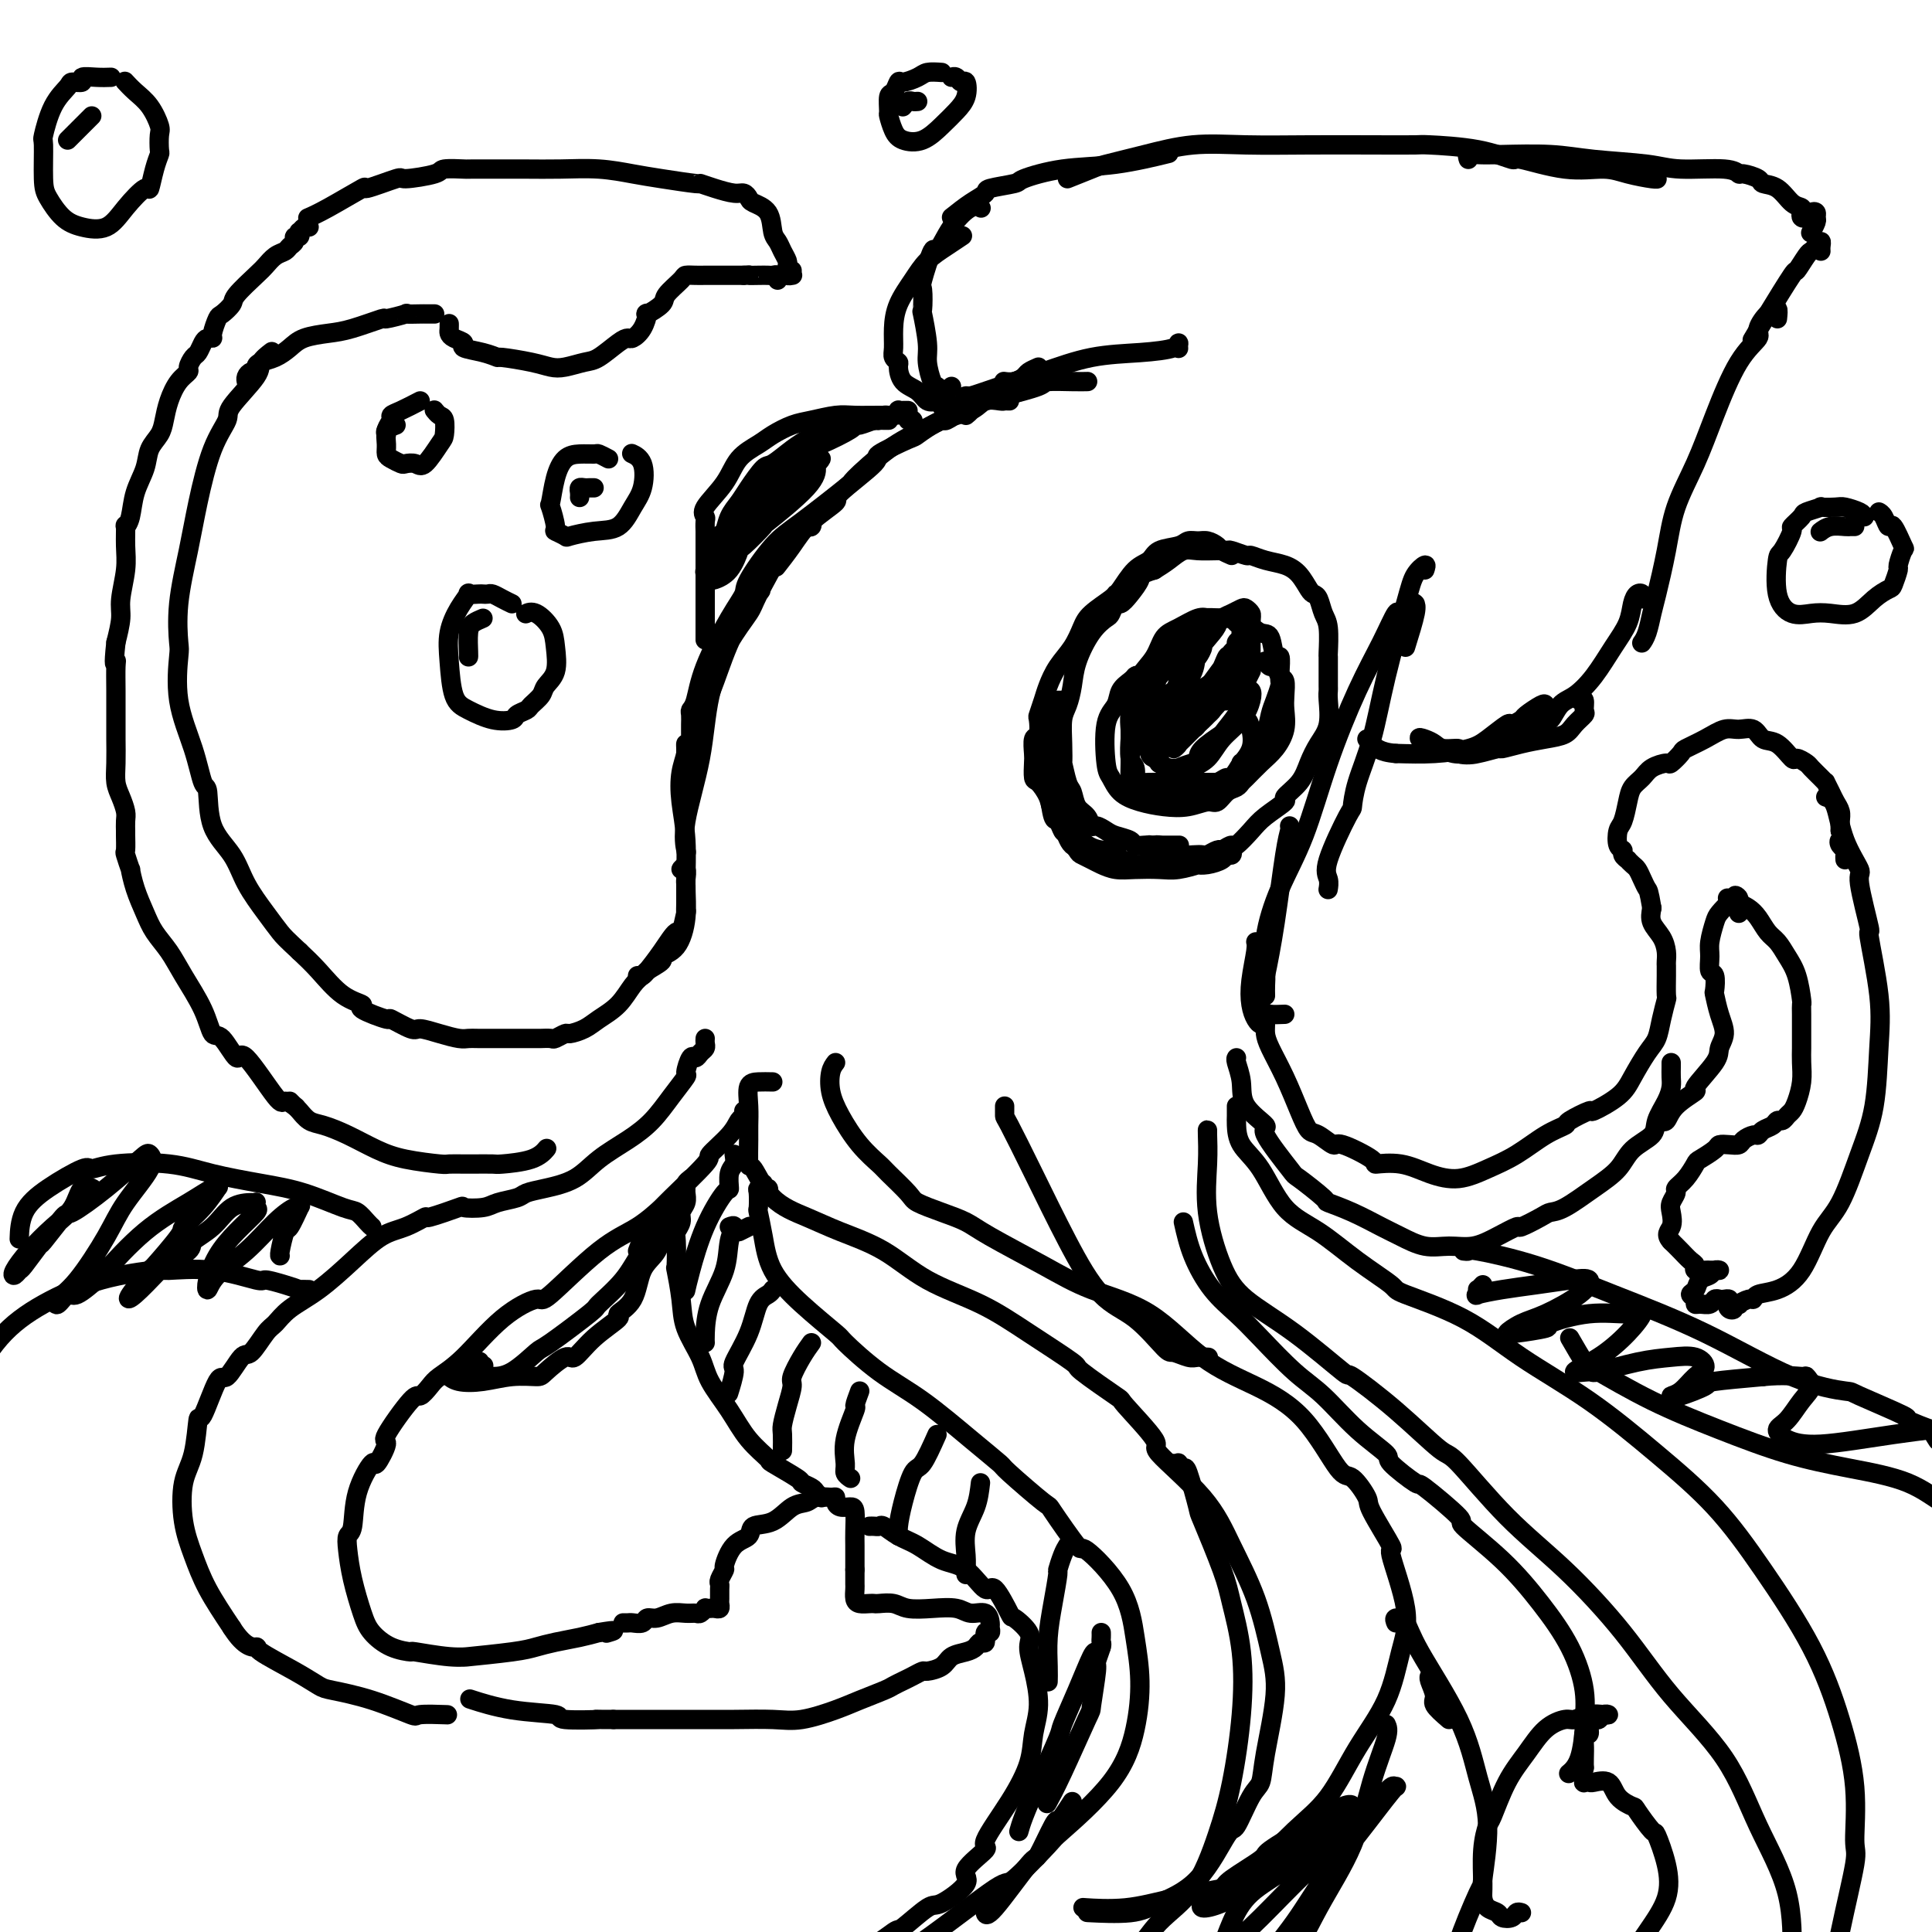 <svg viewBox='0 0 400 400' version='1.1' xmlns='http://www.w3.org/2000/svg' xmlns:xlink='http://www.w3.org/1999/xlink'><g fill='none' stroke='rgb(0,0,0)' stroke-width='4' stroke-linecap='round' stroke-linejoin='round'><path d='M255,115c-0.780,-0.340 -1.560,-0.680 -2,-1c-0.440,-0.320 -0.538,-0.618 -1,-1c-0.462,-0.382 -1.286,-0.846 -2,-1c-0.714,-0.154 -1.317,0.004 -2,0c-0.683,-0.004 -1.445,-0.169 -2,0c-0.555,0.169 -0.901,0.672 -2,1c-1.099,0.328 -2.949,0.480 -4,1c-1.051,0.520 -1.301,1.409 -2,2c-0.699,0.591 -1.847,0.886 -3,2c-1.153,1.114 -2.311,3.049 -3,4c-0.689,0.951 -0.907,0.918 -1,1c-0.093,0.082 -0.059,0.279 -1,1c-0.941,0.721 -2.858,1.968 -4,3c-1.142,1.032 -1.510,1.850 -2,3c-0.490,1.150 -1.102,2.631 -2,4c-0.898,1.369 -2.083,2.627 -3,4c-0.917,1.373 -1.565,2.862 -2,4c-0.435,1.138 -0.656,1.924 -1,3c-0.344,1.076 -0.810,2.442 -1,3c-0.190,0.558 -0.103,0.308 0,1c0.103,0.692 0.223,2.326 0,3c-0.223,0.674 -0.790,0.389 -1,1c-0.210,0.611 -0.063,2.120 0,3c0.063,0.880 0.043,1.131 0,2c-0.043,0.869 -0.110,2.356 0,3c0.110,0.644 0.398,0.446 1,1c0.602,0.554 1.517,1.860 2,3c0.483,1.140 0.534,2.113 1,3c0.466,0.887 1.347,1.687 2,3c0.653,1.313 1.077,3.141 2,4c0.923,0.859 2.347,0.751 3,1c0.653,0.249 0.537,0.855 1,1c0.463,0.145 1.504,-0.171 2,0c0.496,0.171 0.445,0.830 1,1c0.555,0.170 1.716,-0.150 3,0c1.284,0.150 2.692,0.771 3,1c0.308,0.229 -0.483,0.065 0,0c0.483,-0.065 2.242,-0.033 4,0'/><path d='M239,179c3.177,0.610 2.620,0.135 3,0c0.380,-0.135 1.697,0.071 3,0c1.303,-0.071 2.593,-0.421 4,-1c1.407,-0.579 2.930,-1.389 4,-2c1.070,-0.611 1.686,-1.022 2,-1c0.314,0.022 0.327,0.477 1,0c0.673,-0.477 2.008,-1.887 3,-3c0.992,-1.113 1.641,-1.928 3,-3c1.359,-1.072 3.427,-2.401 4,-3c0.573,-0.599 -0.351,-0.469 0,-1c0.351,-0.531 1.975,-1.725 3,-3c1.025,-1.275 1.452,-2.632 2,-4c0.548,-1.368 1.219,-2.746 2,-4c0.781,-1.254 1.673,-2.383 2,-4c0.327,-1.617 0.088,-3.723 0,-5c-0.088,-1.277 -0.024,-1.725 0,-2c0.024,-0.275 0.007,-0.377 0,-1c-0.007,-0.623 -0.005,-1.765 0,-3c0.005,-1.235 0.012,-2.562 0,-3c-0.012,-0.438 -0.045,0.012 0,-1c0.045,-1.012 0.167,-3.488 0,-5c-0.167,-1.512 -0.625,-2.061 -1,-3c-0.375,-0.939 -0.669,-2.269 -1,-3c-0.331,-0.731 -0.700,-0.864 -1,-1c-0.300,-0.136 -0.533,-0.275 -1,-1c-0.467,-0.725 -1.170,-2.036 -2,-3c-0.830,-0.964 -1.788,-1.583 -3,-2c-1.212,-0.417 -2.677,-0.634 -4,-1c-1.323,-0.366 -2.502,-0.883 -3,-1c-0.498,-0.117 -0.314,0.165 -1,0c-0.686,-0.165 -2.242,-0.778 -3,-1c-0.758,-0.222 -0.720,-0.054 -1,0c-0.280,0.054 -0.879,-0.008 -2,0c-1.121,0.008 -2.764,0.085 -4,0c-1.236,-0.085 -2.063,-0.330 -3,0c-0.937,0.330 -1.982,1.237 -3,2c-1.018,0.763 -2.009,1.381 -3,2'/><path d='M239,118c-3.063,0.924 -2.719,1.235 -3,2c-0.281,0.765 -1.187,1.983 -2,3c-0.813,1.017 -1.533,1.834 -2,2c-0.467,0.166 -0.682,-0.319 -1,0c-0.318,0.319 -0.740,1.442 -1,2c-0.260,0.558 -0.360,0.551 -1,1c-0.640,0.449 -1.821,1.353 -3,3c-1.179,1.647 -2.354,4.035 -3,6c-0.646,1.965 -0.761,3.505 -1,5c-0.239,1.495 -0.601,2.943 -1,4c-0.399,1.057 -0.836,1.723 -1,3c-0.164,1.277 -0.055,3.166 0,5c0.055,1.834 0.055,3.611 0,4c-0.055,0.389 -0.166,-0.612 0,0c0.166,0.612 0.608,2.837 1,4c0.392,1.163 0.734,1.263 1,2c0.266,0.737 0.456,2.109 1,3c0.544,0.891 1.443,1.299 2,2c0.557,0.701 0.773,1.693 1,2c0.227,0.307 0.465,-0.072 1,0c0.535,0.072 1.366,0.594 2,1c0.634,0.406 1.072,0.697 2,1c0.928,0.303 2.346,0.617 3,1c0.654,0.383 0.545,0.835 1,1c0.455,0.165 1.474,0.044 2,0c0.526,-0.044 0.558,-0.012 1,0c0.442,0.012 1.294,0.003 2,0c0.706,-0.003 1.267,-0.001 2,0c0.733,0.001 1.638,0.000 2,0c0.362,-0.000 0.181,-0.000 0,0'/><path d='M238,176c0.023,-0.421 0.046,-0.842 0,-1c-0.046,-0.158 -0.161,-0.053 0,0c0.161,0.053 0.599,0.053 1,0c0.401,-0.053 0.766,-0.158 1,0c0.234,0.158 0.338,0.579 1,1c0.662,0.421 1.883,0.841 3,1c1.117,0.159 2.132,0.057 3,0c0.868,-0.057 1.591,-0.068 2,0c0.409,0.068 0.505,0.215 1,0c0.495,-0.215 1.390,-0.791 2,-1c0.610,-0.209 0.935,-0.052 1,0c0.065,0.052 -0.130,-0.001 0,0c0.130,0.001 0.583,0.056 1,0c0.417,-0.056 0.796,-0.221 1,0c0.204,0.221 0.232,0.830 0,1c-0.232,0.170 -0.724,-0.099 -1,0c-0.276,0.099 -0.335,0.566 -1,1c-0.665,0.434 -1.937,0.834 -3,1c-1.063,0.166 -1.918,0.097 -2,0c-0.082,-0.097 0.610,-0.221 0,0c-0.610,0.221 -2.523,0.788 -4,1c-1.477,0.212 -2.517,0.068 -4,0c-1.483,-0.068 -3.410,-0.060 -5,0c-1.590,0.060 -2.845,0.173 -4,0c-1.155,-0.173 -2.211,-0.632 -3,-1c-0.789,-0.368 -1.311,-0.647 -2,-1c-0.689,-0.353 -1.547,-0.782 -2,-1c-0.453,-0.218 -0.503,-0.226 -1,-1c-0.497,-0.774 -1.443,-2.315 -2,-3c-0.557,-0.685 -0.727,-0.513 -1,-1c-0.273,-0.487 -0.651,-1.631 -1,-2c-0.349,-0.369 -0.671,0.037 -1,-1c-0.329,-1.037 -0.664,-3.519 -1,-6'/><path d='M217,163c-1.856,-3.356 -0.994,-3.747 -1,-5c-0.006,-1.253 -0.878,-3.367 -1,-5c-0.122,-1.633 0.506,-2.786 1,-4c0.494,-1.214 0.856,-2.490 1,-3c0.144,-0.510 0.072,-0.255 0,0'/><path d='M221,145c-0.724,-0.008 -1.448,-0.016 -2,0c-0.552,0.016 -0.932,0.057 -1,0c-0.068,-0.057 0.178,-0.212 0,0c-0.178,0.212 -0.778,0.790 -1,1c-0.222,0.210 -0.064,0.053 0,1c0.064,0.947 0.036,2.999 0,5c-0.036,2.001 -0.078,3.952 0,6c0.078,2.048 0.277,4.195 1,6c0.723,1.805 1.970,3.268 3,5c1.030,1.732 1.843,3.732 3,5c1.157,1.268 2.658,1.803 4,2c1.342,0.197 2.526,0.056 3,0c0.474,-0.056 0.237,-0.028 0,0'/><path d='M255,136c-0.121,-0.334 -0.243,-0.668 0,-1c0.243,-0.332 0.849,-0.663 1,-1c0.151,-0.337 -0.155,-0.682 0,-1c0.155,-0.318 0.771,-0.610 1,-1c0.229,-0.390 0.072,-0.879 0,-1c-0.072,-0.121 -0.061,0.125 0,0c0.061,-0.125 0.170,-0.622 0,-1c-0.170,-0.378 -0.618,-0.637 -1,-1c-0.382,-0.363 -0.698,-0.829 -1,-1c-0.302,-0.171 -0.591,-0.045 -1,0c-0.409,0.045 -0.937,0.010 -1,0c-0.063,-0.010 0.339,0.004 0,0c-0.339,-0.004 -1.417,-0.025 -2,0c-0.583,0.025 -0.669,0.096 -1,0c-0.331,-0.096 -0.908,-0.357 -2,0c-1.092,0.357 -2.699,1.334 -4,2c-1.301,0.666 -2.295,1.023 -3,2c-0.705,0.977 -1.121,2.574 -2,4c-0.879,1.426 -2.221,2.680 -3,4c-0.779,1.320 -0.993,2.707 -1,4c-0.007,1.293 0.194,2.492 0,3c-0.194,0.508 -0.785,0.325 -1,1c-0.215,0.675 -0.056,2.209 0,3c0.056,0.791 0.010,0.839 0,2c-0.010,1.161 0.017,3.435 0,5c-0.017,1.565 -0.077,2.419 0,3c0.077,0.581 0.291,0.888 1,1c0.709,0.112 1.913,0.030 3,0c1.087,-0.030 2.056,-0.008 3,0c0.944,0.008 1.864,0.003 3,0c1.136,-0.003 2.490,-0.004 4,0c1.510,0.004 3.178,0.012 4,0c0.822,-0.012 0.798,-0.045 1,0c0.202,0.045 0.632,0.167 1,0c0.368,-0.167 0.676,-0.622 1,-1c0.324,-0.378 0.664,-0.679 1,-1c0.336,-0.321 0.667,-0.663 1,-1c0.333,-0.337 0.666,-0.668 1,-1'/><path d='M258,158c0.836,-0.758 -0.075,-0.653 0,-1c0.075,-0.347 1.134,-1.147 2,-2c0.866,-0.853 1.538,-1.758 2,-3c0.462,-1.242 0.712,-2.820 1,-4c0.288,-1.180 0.613,-1.963 1,-3c0.387,-1.037 0.837,-2.329 1,-3c0.163,-0.671 0.041,-0.722 0,-1c-0.041,-0.278 0.001,-0.783 0,-1c-0.001,-0.217 -0.044,-0.148 0,-1c0.044,-0.852 0.175,-2.627 0,-3c-0.175,-0.373 -0.656,0.656 -1,0c-0.344,-0.656 -0.551,-2.999 -1,-4c-0.449,-1.001 -1.140,-0.662 -2,-1c-0.860,-0.338 -1.890,-1.354 -3,-2c-1.110,-0.646 -2.299,-0.921 -3,-1c-0.701,-0.079 -0.915,0.037 -2,0c-1.085,-0.037 -3.040,-0.227 -4,0c-0.960,0.227 -0.925,0.870 -1,1c-0.075,0.130 -0.261,-0.255 -1,0c-0.739,0.255 -2.033,1.149 -3,2c-0.967,0.851 -1.608,1.659 -2,2c-0.392,0.341 -0.537,0.215 -1,1c-0.463,0.785 -1.246,2.481 -2,4c-0.754,1.519 -1.481,2.863 -2,4c-0.519,1.137 -0.830,2.069 -1,3c-0.170,0.931 -0.199,1.861 0,3c0.199,1.139 0.626,2.486 1,4c0.374,1.514 0.694,3.194 1,4c0.306,0.806 0.598,0.737 1,1c0.402,0.263 0.914,0.856 1,1c0.086,0.144 -0.253,-0.162 0,0c0.253,0.162 1.098,0.792 2,1c0.902,0.208 1.859,-0.006 2,0c0.141,0.006 -0.536,0.232 0,0c0.536,-0.232 2.284,-0.923 3,-1c0.716,-0.077 0.401,0.458 1,0c0.599,-0.458 2.111,-1.910 3,-3c0.889,-1.090 1.156,-1.818 2,-3c0.844,-1.182 2.266,-2.818 3,-4c0.734,-1.182 0.781,-1.909 1,-3c0.219,-1.091 0.609,-2.545 1,-4'/><path d='M258,141c1.309,-2.608 1.083,-2.127 1,-2c-0.083,0.127 -0.021,-0.098 0,-1c0.021,-0.902 0.002,-2.480 0,-3c-0.002,-0.520 0.011,0.017 0,-1c-0.011,-1.017 -0.048,-3.590 0,-5c0.048,-1.410 0.180,-1.658 0,-2c-0.180,-0.342 -0.672,-0.778 -1,-1c-0.328,-0.222 -0.491,-0.230 -1,0c-0.509,0.230 -1.363,0.699 -2,1c-0.637,0.301 -1.058,0.435 -2,1c-0.942,0.565 -2.406,1.561 -4,3c-1.594,1.439 -3.317,3.321 -5,5c-1.683,1.679 -3.327,3.154 -4,4c-0.673,0.846 -0.377,1.064 -1,2c-0.623,0.936 -2.165,2.591 -3,3c-0.835,0.409 -0.964,-0.427 -1,0c-0.036,0.427 0.019,2.119 0,3c-0.019,0.881 -0.114,0.952 0,1c0.114,0.048 0.436,0.072 1,0c0.564,-0.072 1.368,-0.241 2,-1c0.632,-0.759 1.090,-2.109 2,-3c0.910,-0.891 2.271,-1.323 3,-2c0.729,-0.677 0.827,-1.600 1,-2c0.173,-0.400 0.423,-0.276 1,-1c0.577,-0.724 1.483,-2.295 2,-3c0.517,-0.705 0.645,-0.542 1,-1c0.355,-0.458 0.936,-1.535 1,-2c0.064,-0.465 -0.390,-0.316 0,-1c0.390,-0.684 1.624,-2.199 2,-3c0.376,-0.801 -0.107,-0.888 0,-1c0.107,-0.112 0.802,-0.250 1,0c0.198,0.250 -0.102,0.888 -1,2c-0.898,1.112 -2.395,2.700 -3,4c-0.605,1.300 -0.320,2.313 -1,4c-0.680,1.687 -2.326,4.049 -3,5c-0.674,0.951 -0.377,0.492 -1,1c-0.623,0.508 -2.168,1.983 -3,3c-0.832,1.017 -0.952,1.576 -1,2c-0.048,0.424 -0.024,0.712 0,1'/><path d='M239,151c-1.942,3.024 -0.798,0.085 0,-1c0.798,-1.085 1.250,-0.317 2,-1c0.750,-0.683 1.797,-2.819 3,-4c1.203,-1.181 2.562,-1.407 4,-2c1.438,-0.593 2.954,-1.552 4,-3c1.046,-1.448 1.620,-3.385 2,-4c0.380,-0.615 0.566,0.092 1,0c0.434,-0.092 1.118,-0.983 1,-1c-0.118,-0.017 -1.037,0.840 -2,2c-0.963,1.160 -1.971,2.622 -3,4c-1.029,1.378 -2.079,2.672 -3,4c-0.921,1.328 -1.713,2.692 -3,4c-1.287,1.308 -3.070,2.562 -4,4c-0.930,1.438 -1.009,3.060 -1,4c0.009,0.940 0.105,1.199 0,1c-0.105,-0.199 -0.413,-0.858 0,-2c0.413,-1.142 1.545,-2.769 2,-3c0.455,-0.231 0.231,0.935 1,0c0.769,-0.935 2.531,-3.971 4,-6c1.469,-2.029 2.646,-3.051 4,-4c1.354,-0.949 2.886,-1.825 4,-3c1.114,-1.175 1.812,-2.647 2,-3c0.188,-0.353 -0.133,0.415 0,1c0.133,0.585 0.722,0.987 0,2c-0.722,1.013 -2.754,2.638 -4,4c-1.246,1.362 -1.704,2.463 -2,3c-0.296,0.537 -0.428,0.510 -1,1c-0.572,0.490 -1.584,1.495 -2,2c-0.416,0.505 -0.236,0.508 -1,1c-0.764,0.492 -2.473,1.472 -3,2c-0.527,0.528 0.127,0.606 0,1c-0.127,0.394 -1.034,1.106 -1,1c0.034,-0.106 1.010,-1.030 2,-2c0.990,-0.970 1.995,-1.985 3,-3'/><path d='M248,150c1.185,-1.014 2.149,-2.047 3,-3c0.851,-0.953 1.590,-1.824 2,-2c0.410,-0.176 0.492,0.344 1,0c0.508,-0.344 1.444,-1.552 2,-2c0.556,-0.448 0.733,-0.136 1,0c0.267,0.136 0.623,0.097 1,0c0.377,-0.097 0.776,-0.251 1,0c0.224,0.251 0.274,0.907 0,2c-0.274,1.093 -0.871,2.623 -2,4c-1.129,1.377 -2.792,2.601 -4,4c-1.208,1.399 -1.963,2.974 -3,4c-1.037,1.026 -2.355,1.502 -3,2c-0.645,0.498 -0.617,1.018 -1,1c-0.383,-0.018 -1.176,-0.575 -1,-1c0.176,-0.425 1.321,-0.719 2,-1c0.679,-0.281 0.893,-0.550 1,-1c0.107,-0.450 0.109,-1.083 1,-2c0.891,-0.917 2.672,-2.118 4,-3c1.328,-0.882 2.204,-1.443 3,-2c0.796,-0.557 1.511,-1.109 2,-1c0.489,0.109 0.751,0.878 1,2c0.249,1.122 0.485,2.597 0,4c-0.485,1.403 -1.689,2.733 -2,3c-0.311,0.267 0.273,-0.528 0,0c-0.273,0.528 -1.402,2.380 -2,3c-0.598,0.620 -0.665,0.009 -1,0c-0.335,-0.009 -0.937,0.582 -2,1c-1.063,0.418 -2.586,0.661 -4,1c-1.414,0.339 -2.718,0.774 -4,1c-1.282,0.226 -2.544,0.243 -4,0c-1.456,-0.243 -3.108,-0.746 -4,-1c-0.892,-0.254 -1.024,-0.261 -1,-1c0.024,-0.739 0.202,-2.212 0,-3c-0.202,-0.788 -0.786,-0.892 -1,-2c-0.214,-1.108 -0.058,-3.221 0,-4c0.058,-0.779 0.016,-0.222 0,-1c-0.016,-0.778 -0.008,-2.889 0,-5'/><path d='M234,147c-0.083,-3.275 0.708,-3.464 1,-4c0.292,-0.536 0.085,-1.421 0,-2c-0.085,-0.579 -0.049,-0.854 0,-1c0.049,-0.146 0.111,-0.165 0,0c-0.111,0.165 -0.395,0.513 -1,1c-0.605,0.487 -1.533,1.112 -2,2c-0.467,0.888 -0.474,2.037 -1,3c-0.526,0.963 -1.569,1.739 -2,4c-0.431,2.261 -0.248,6.007 0,8c0.248,1.993 0.561,2.234 1,3c0.439,0.766 1.003,2.057 2,3c0.997,0.943 2.427,1.536 4,2c1.573,0.464 3.289,0.797 5,1c1.711,0.203 3.418,0.276 5,0c1.582,-0.276 3.040,-0.900 4,-1c0.960,-0.100 1.421,0.326 2,0c0.579,-0.326 1.274,-1.403 2,-2c0.726,-0.597 1.482,-0.714 2,-1c0.518,-0.286 0.798,-0.740 1,-1c0.202,-0.260 0.327,-0.328 1,-1c0.673,-0.672 1.893,-1.950 3,-3c1.107,-1.050 2.101,-1.872 3,-3c0.899,-1.128 1.702,-2.563 2,-4c0.298,-1.437 0.091,-2.876 0,-4c-0.091,-1.124 -0.066,-1.932 0,-3c0.066,-1.068 0.171,-2.395 0,-3c-0.171,-0.605 -0.620,-0.488 -1,-1c-0.380,-0.512 -0.690,-1.654 -1,-2c-0.310,-0.346 -0.619,0.103 -1,0c-0.381,-0.103 -0.833,-0.759 -1,-1c-0.167,-0.241 -0.048,-0.069 0,0c0.048,0.069 0.024,0.034 0,0'/><path d='M209,83c-0.386,-0.014 -0.772,-0.027 -1,0c-0.228,0.027 -0.296,0.095 -1,0c-0.704,-0.095 -2.042,-0.354 -3,0c-0.958,0.354 -1.534,1.321 -3,2c-1.466,0.679 -3.822,1.070 -6,2c-2.178,0.930 -4.179,2.400 -5,3c-0.821,0.600 -0.461,0.329 -2,1c-1.539,0.671 -4.978,2.282 -6,3c-1.022,0.718 0.373,0.543 -1,2c-1.373,1.457 -5.514,4.545 -7,6c-1.486,1.455 -0.318,1.277 -1,2c-0.682,0.723 -3.214,2.349 -5,4c-1.786,1.651 -2.827,3.329 -4,5c-1.173,1.671 -2.478,3.335 -3,4c-0.522,0.665 -0.261,0.333 0,0'/><path d='M200,86c0.394,-0.313 0.788,-0.626 1,-1c0.212,-0.374 0.241,-0.809 0,-1c-0.241,-0.191 -0.754,-0.137 -1,0c-0.246,0.137 -0.225,0.357 -1,1c-0.775,0.643 -2.346,1.707 -3,2c-0.654,0.293 -0.392,-0.187 -1,0c-0.608,0.187 -2.087,1.040 -4,2c-1.913,0.960 -4.260,2.028 -7,4c-2.740,1.972 -5.873,4.850 -7,6c-1.127,1.150 -0.248,0.572 -2,2c-1.752,1.428 -6.137,4.862 -9,7c-2.863,2.138 -4.206,2.978 -6,5c-1.794,2.022 -4.039,5.224 -5,7c-0.961,1.776 -0.640,2.125 -1,3c-0.360,0.875 -1.403,2.275 -3,5c-1.597,2.725 -3.748,6.775 -5,10c-1.252,3.225 -1.603,5.623 -2,7c-0.397,1.377 -0.838,1.732 -1,2c-0.162,0.268 -0.043,0.450 0,1c0.043,0.550 0.012,1.467 0,2c-0.012,0.533 -0.003,0.682 0,1c0.003,0.318 0.001,0.805 0,1c-0.001,0.195 -0.000,0.097 0,0'/><path d='M167,109c0.405,0.101 0.810,0.202 1,0c0.190,-0.202 0.167,-0.706 0,-1c-0.167,-0.294 -0.476,-0.377 -1,0c-0.524,0.377 -1.263,1.214 -2,2c-0.737,0.786 -1.471,1.521 -3,4c-1.529,2.479 -3.852,6.703 -5,9c-1.148,2.297 -1.120,2.669 -2,4c-0.880,1.331 -2.669,3.623 -4,6c-1.331,2.377 -2.203,4.840 -3,7c-0.797,2.160 -1.519,4.017 -2,6c-0.481,1.983 -0.721,4.094 -1,6c-0.279,1.906 -0.597,3.608 -1,5c-0.403,1.392 -0.893,2.473 -1,3c-0.107,0.527 0.167,0.501 0,1c-0.167,0.499 -0.777,1.524 -1,2c-0.223,0.476 -0.059,0.404 0,1c0.059,0.596 0.014,1.860 0,3c-0.014,1.140 0.003,2.157 0,2c-0.003,-0.157 -0.028,-1.487 0,-2c0.028,-0.513 0.107,-0.208 0,-1c-0.107,-0.792 -0.401,-2.679 0,-4c0.401,-1.321 1.495,-2.075 2,-4c0.505,-1.925 0.420,-5.021 1,-8c0.580,-2.979 1.826,-5.840 3,-9c1.174,-3.160 2.278,-6.620 4,-10c1.722,-3.380 4.064,-6.680 5,-8c0.936,-1.320 0.468,-0.660 0,0'/><path d='M188,87c0.604,0.113 1.207,0.227 1,0c-0.207,-0.227 -1.225,-0.794 -2,-1c-0.775,-0.206 -1.305,-0.052 -2,0c-0.695,0.052 -1.553,0.002 -3,0c-1.447,-0.002 -3.483,0.044 -5,0c-1.517,-0.044 -2.516,-0.178 -4,0c-1.484,0.178 -3.455,0.668 -5,1c-1.545,0.332 -2.666,0.506 -4,1c-1.334,0.494 -2.880,1.308 -4,2c-1.120,0.692 -1.813,1.260 -3,2c-1.187,0.740 -2.868,1.650 -4,3c-1.132,1.350 -1.715,3.140 -3,5c-1.285,1.860 -3.273,3.792 -4,5c-0.727,1.208 -0.195,1.694 0,2c0.195,0.306 0.052,0.434 0,1c-0.052,0.566 -0.014,1.572 0,2c0.014,0.428 0.004,0.278 0,1c-0.004,0.722 -0.001,2.314 0,4c0.001,1.686 0.000,3.465 0,5c-0.000,1.535 -0.000,2.827 0,4c0.000,1.173 0.000,2.228 0,3c-0.000,0.772 -0.000,1.262 0,2c0.000,0.738 0.000,1.724 0,2c-0.000,0.276 -0.000,-0.156 0,0c0.000,0.156 0.000,0.902 0,1c-0.000,0.098 -0.000,-0.451 0,-1'/><path d='M146,131c0.000,3.662 0.000,-0.182 0,-2c-0.000,-1.818 -0.001,-1.608 0,-2c0.001,-0.392 0.003,-1.384 0,-2c-0.003,-0.616 -0.012,-0.856 0,-2c0.012,-1.144 0.045,-3.193 0,-4c-0.045,-0.807 -0.166,-0.371 0,-1c0.166,-0.629 0.621,-2.321 1,-3c0.379,-0.679 0.682,-0.345 1,-1c0.318,-0.655 0.650,-2.298 1,-3c0.350,-0.702 0.717,-0.462 1,-1c0.283,-0.538 0.483,-1.854 1,-3c0.517,-1.146 1.352,-2.120 2,-3c0.648,-0.880 1.108,-1.664 2,-3c0.892,-1.336 2.214,-3.222 3,-4c0.786,-0.778 1.034,-0.447 2,-1c0.966,-0.553 2.649,-1.989 4,-3c1.351,-1.011 2.370,-1.595 3,-2c0.630,-0.405 0.872,-0.629 1,-1c0.128,-0.371 0.143,-0.888 1,-1c0.857,-0.112 2.556,0.181 3,0c0.444,-0.181 -0.366,-0.837 0,-1c0.366,-0.163 1.908,0.168 3,0c1.092,-0.168 1.732,-0.833 3,-1c1.268,-0.167 3.162,0.166 4,0c0.838,-0.166 0.620,-0.829 1,-1c0.380,-0.171 1.360,0.150 2,0c0.640,-0.150 0.942,-0.772 1,-1c0.058,-0.228 -0.129,-0.061 0,0c0.129,0.061 0.573,0.016 1,0c0.427,-0.016 0.836,-0.005 1,0c0.164,0.005 0.082,0.002 0,0'/><path d='M184,87c-0.307,0.002 -0.614,0.004 -1,0c-0.386,-0.004 -0.850,-0.016 -1,0c-0.150,0.016 0.013,0.058 0,0c-0.013,-0.058 -0.203,-0.217 -1,0c-0.797,0.217 -2.202,0.808 -3,1c-0.798,0.192 -0.989,-0.017 -1,0c-0.011,0.017 0.158,0.260 -1,1c-1.158,0.740 -3.645,1.978 -6,3c-2.355,1.022 -4.580,1.829 -7,4c-2.420,2.171 -5.034,5.708 -7,8c-1.966,2.292 -3.283,3.341 -4,4c-0.717,0.659 -0.834,0.928 -1,1c-0.166,0.072 -0.381,-0.055 0,0c0.381,0.055 1.358,0.291 2,0c0.642,-0.291 0.950,-1.108 2,-2c1.050,-0.892 2.843,-1.858 4,-3c1.157,-1.142 1.680,-2.460 2,-3c0.320,-0.540 0.439,-0.301 1,-1c0.561,-0.699 1.565,-2.335 2,-3c0.435,-0.665 0.302,-0.360 1,-1c0.698,-0.640 2.227,-2.227 3,-3c0.773,-0.773 0.790,-0.734 1,-1c0.210,-0.266 0.614,-0.839 1,-1c0.386,-0.161 0.756,0.088 0,1c-0.756,0.912 -2.637,2.486 -4,4c-1.363,1.514 -2.208,2.969 -4,5c-1.792,2.031 -4.531,4.638 -7,7c-2.469,2.362 -4.667,4.477 -6,6c-1.333,1.523 -1.799,2.453 -2,3c-0.201,0.547 -0.137,0.712 0,1c0.137,0.288 0.346,0.699 1,0c0.654,-0.699 1.753,-2.507 3,-4c1.247,-1.493 2.644,-2.671 4,-4c1.356,-1.329 2.673,-2.808 4,-4c1.327,-1.192 2.663,-2.096 4,-3'/><path d='M163,103c3.280,-2.912 3.481,-3.191 4,-4c0.519,-0.809 1.358,-2.149 2,-3c0.642,-0.851 1.089,-1.212 1,-1c-0.089,0.212 -0.712,0.997 -1,1c-0.288,0.003 -0.241,-0.776 -1,0c-0.759,0.776 -2.325,3.108 -3,4c-0.675,0.892 -0.461,0.344 -1,1c-0.539,0.656 -1.832,2.516 -3,4c-1.168,1.484 -2.213,2.590 -4,4c-1.787,1.410 -4.317,3.123 -6,5c-1.683,1.877 -2.518,3.919 -3,5c-0.482,1.081 -0.610,1.202 0,1c0.610,-0.202 1.960,-0.728 3,-2c1.040,-1.272 1.771,-3.292 2,-4c0.229,-0.708 -0.044,-0.106 1,-1c1.044,-0.894 3.404,-3.284 4,-4c0.596,-0.716 -0.572,0.241 1,-1c1.572,-1.241 5.885,-4.680 8,-7c2.115,-2.320 2.033,-3.520 2,-4c-0.033,-0.480 -0.016,-0.240 0,0'/><path d='M215,76c-0.777,0.340 -1.553,0.679 -2,1c-0.447,0.321 -0.563,0.622 -1,1c-0.437,0.378 -1.195,0.833 -2,1c-0.805,0.167 -1.659,0.048 -2,0c-0.341,-0.048 -0.171,-0.024 0,0'/><path d='M204,82c-0.619,0.001 -1.238,0.002 -2,0c-0.762,-0.002 -1.667,-0.006 -2,0c-0.333,0.006 -0.095,0.021 0,0c0.095,-0.021 0.047,-0.079 0,0c-0.047,0.079 -0.094,0.295 1,0c1.094,-0.295 3.330,-1.101 6,-2c2.670,-0.899 5.773,-1.892 9,-3c3.227,-1.108 6.577,-2.332 10,-3c3.423,-0.668 6.917,-0.781 10,-1c3.083,-0.219 5.754,-0.543 7,-1c1.246,-0.457 1.066,-1.046 1,-1c-0.066,0.046 -0.019,0.727 0,1c0.019,0.273 0.009,0.136 0,0'/><path d='M204,83c0.924,-0.226 1.849,-0.453 4,-1c2.151,-0.547 5.529,-1.415 7,-2c1.471,-0.585 1.033,-0.889 2,-1c0.967,-0.111 3.337,-0.030 5,0c1.663,0.030 2.618,0.009 3,0c0.382,-0.009 0.191,-0.004 0,0'/><path d='M197,80c-0.303,0.431 -0.606,0.861 -1,1c-0.394,0.139 -0.880,-0.014 -1,0c-0.120,0.014 0.127,0.195 0,0c-0.127,-0.195 -0.626,-0.765 -1,-1c-0.374,-0.235 -0.622,-0.136 -1,-1c-0.378,-0.864 -0.885,-2.691 -1,-4c-0.115,-1.309 0.164,-2.099 0,-4c-0.164,-1.901 -0.769,-4.911 -1,-6c-0.231,-1.089 -0.088,-0.256 0,-1c0.088,-0.744 0.123,-3.065 0,-4c-0.123,-0.935 -0.402,-0.482 0,-2c0.402,-1.518 1.484,-5.005 2,-6c0.516,-0.995 0.464,0.504 1,0c0.536,-0.504 1.659,-3.011 3,-5c1.341,-1.989 2.899,-3.458 4,-4c1.101,-0.542 1.743,-0.155 2,0c0.257,0.155 0.128,0.077 0,0'/><path d='M198,84c-0.733,0.008 -1.467,0.016 -2,0c-0.533,-0.016 -0.867,-0.055 -1,0c-0.133,0.055 -0.065,0.205 0,0c0.065,-0.205 0.126,-0.763 0,-1c-0.126,-0.237 -0.441,-0.151 -1,0c-0.559,0.151 -1.364,0.367 -2,0c-0.636,-0.367 -1.102,-1.316 -2,-2c-0.898,-0.684 -2.226,-1.102 -3,-2c-0.774,-0.898 -0.992,-2.276 -1,-3c-0.008,-0.724 0.195,-0.793 0,-1c-0.195,-0.207 -0.789,-0.550 -1,-1c-0.211,-0.450 -0.038,-1.005 0,-2c0.038,-0.995 -0.058,-2.430 0,-4c0.058,-1.570 0.272,-3.276 1,-5c0.728,-1.724 1.971,-3.468 3,-5c1.029,-1.532 1.843,-2.854 3,-4c1.157,-1.146 2.658,-2.116 4,-3c1.342,-0.884 2.526,-1.681 3,-2c0.474,-0.319 0.237,-0.159 0,0'/><path d='M197,45c1.342,-1.065 2.683,-2.130 4,-3c1.317,-0.870 2.609,-1.547 3,-2c0.391,-0.453 -0.120,-0.684 1,-1c1.120,-0.316 3.871,-0.719 5,-1c1.129,-0.281 0.637,-0.440 2,-1c1.363,-0.560 4.582,-1.521 8,-2c3.418,-0.479 7.036,-0.475 11,-1c3.964,-0.525 8.276,-1.579 10,-2c1.724,-0.421 0.862,-0.211 0,0'/><path d='M221,37c1.953,-0.776 3.906,-1.553 5,-2c1.094,-0.447 1.329,-0.565 3,-1c1.671,-0.435 4.778,-1.188 8,-2c3.222,-0.812 6.560,-1.681 10,-2c3.440,-0.319 6.984,-0.086 11,0c4.016,0.086 8.504,0.025 13,0c4.496,-0.025 8.999,-0.013 13,0c4.001,0.013 7.499,0.026 9,0c1.501,-0.026 1.003,-0.090 3,0c1.997,0.090 6.487,0.335 10,1c3.513,0.665 6.048,1.750 7,2c0.952,0.250 0.322,-0.336 2,0c1.678,0.336 5.666,1.593 9,2c3.334,0.407 6.014,-0.034 8,0c1.986,0.034 3.278,0.545 5,1c1.722,0.455 3.874,0.854 5,1c1.126,0.146 1.226,0.039 1,0c-0.226,-0.039 -0.779,-0.011 -1,0c-0.221,0.011 -0.111,0.006 0,0'/><path d='M304,33c-0.142,-0.421 -0.284,-0.842 0,-1c0.284,-0.158 0.995,-0.054 2,0c1.005,0.054 2.304,0.057 5,0c2.696,-0.057 6.788,-0.174 10,0c3.212,0.174 5.544,0.639 9,1c3.456,0.361 8.037,0.618 11,1c2.963,0.382 4.307,0.890 7,1c2.693,0.110 6.733,-0.177 9,0c2.267,0.177 2.760,0.819 3,1c0.240,0.181 0.228,-0.099 1,0c0.772,0.099 2.330,0.576 3,1c0.670,0.424 0.453,0.796 1,1c0.547,0.204 1.859,0.240 3,1c1.141,0.760 2.113,2.243 3,3c0.887,0.757 1.691,0.788 2,1c0.309,0.212 0.125,0.606 0,1c-0.125,0.394 -0.192,0.788 0,1c0.192,0.212 0.641,0.241 1,0c0.359,-0.241 0.628,-0.751 1,-1c0.372,-0.249 0.845,-0.238 1,0c0.155,0.238 -0.010,0.703 0,1c0.010,0.297 0.195,0.426 0,1c-0.195,0.574 -0.770,1.593 -1,2c-0.230,0.407 -0.115,0.204 0,0'/><path d='M377,52c-0.023,-0.287 -0.046,-0.574 0,-1c0.046,-0.426 0.162,-0.992 0,-1c-0.162,-0.008 -0.603,0.541 -1,1c-0.397,0.459 -0.749,0.828 -1,1c-0.251,0.172 -0.400,0.148 -1,1c-0.600,0.852 -1.650,2.579 -2,3c-0.350,0.421 -0.001,-0.464 -1,1c-0.999,1.464 -3.346,5.279 -5,8c-1.654,2.721 -2.615,4.349 -3,5c-0.385,0.651 -0.192,0.326 0,0'/><path d='M368,66c0.101,-0.980 0.202,-1.960 0,-2c-0.202,-0.040 -0.706,0.861 -1,1c-0.294,0.139 -0.378,-0.483 -1,0c-0.622,0.483 -1.782,2.072 -2,3c-0.218,0.928 0.506,1.196 0,2c-0.506,0.804 -2.243,2.142 -4,5c-1.757,2.858 -3.535,7.234 -5,11c-1.465,3.766 -2.616,6.922 -4,10c-1.384,3.078 -3.001,6.078 -4,9c-0.999,2.922 -1.382,5.768 -2,9c-0.618,3.232 -1.472,6.852 -2,9c-0.528,2.148 -0.729,2.823 -1,4c-0.271,1.177 -0.611,2.855 -1,4c-0.389,1.145 -0.825,1.756 -1,2c-0.175,0.244 -0.087,0.122 0,0'/><path d='M340,124c0.086,-0.387 0.173,-0.773 0,-1c-0.173,-0.227 -0.604,-0.294 -1,0c-0.396,0.294 -0.756,0.951 -1,2c-0.244,1.049 -0.372,2.492 -1,4c-0.628,1.508 -1.754,3.081 -3,5c-1.246,1.919 -2.611,4.184 -4,6c-1.389,1.816 -2.803,3.184 -4,4c-1.197,0.816 -2.177,1.081 -3,2c-0.823,0.919 -1.489,2.494 -2,3c-0.511,0.506 -0.868,-0.056 -1,0c-0.132,0.056 -0.038,0.730 0,1c0.038,0.270 0.019,0.135 0,0'/><path d='M327,145c0.436,-0.209 0.873,-0.417 1,0c0.127,0.417 -0.054,1.460 0,2c0.054,0.540 0.343,0.578 0,1c-0.343,0.422 -1.319,1.227 -2,2c-0.681,0.773 -1.069,1.512 -2,2c-0.931,0.488 -2.407,0.723 -4,1c-1.593,0.277 -3.304,0.596 -5,1c-1.696,0.404 -3.377,0.894 -4,1c-0.623,0.106 -0.188,-0.172 -1,0c-0.812,0.172 -2.869,0.794 -4,1c-1.131,0.206 -1.334,-0.005 -2,0c-0.666,0.005 -1.794,0.225 -3,0c-1.206,-0.225 -2.488,-0.895 -3,-1c-0.512,-0.105 -0.252,0.354 -1,0c-0.748,-0.354 -2.504,-1.521 -3,-2c-0.496,-0.479 0.266,-0.269 1,0c0.734,0.269 1.438,0.595 2,1c0.562,0.405 0.982,0.887 2,1c1.018,0.113 2.634,-0.143 3,0c0.366,0.143 -0.520,0.684 0,1c0.520,0.316 2.444,0.407 4,0c1.556,-0.407 2.743,-1.314 4,-2c1.257,-0.686 2.585,-1.152 4,-2c1.415,-0.848 2.918,-2.077 4,-3c1.082,-0.923 1.742,-1.541 2,-2c0.258,-0.459 0.114,-0.760 0,-1c-0.114,-0.240 -0.199,-0.421 -1,0c-0.801,0.421 -2.318,1.443 -3,2c-0.682,0.557 -0.528,0.649 -1,1c-0.472,0.351 -1.568,0.959 -2,1c-0.432,0.041 -0.199,-0.486 -1,0c-0.801,0.486 -2.637,1.986 -4,3c-1.363,1.014 -2.251,1.542 -4,2c-1.749,0.458 -4.357,0.845 -7,1c-2.643,0.155 -5.322,0.077 -8,0'/><path d='M289,156c-3.393,-0.238 -4.375,-1.333 -5,-2c-0.625,-0.667 -0.893,-0.905 -1,-1c-0.107,-0.095 -0.054,-0.048 0,0'/><path d='M295,118c0.193,-0.565 0.387,-1.130 0,-1c-0.387,0.130 -1.354,0.956 -2,2c-0.646,1.044 -0.972,2.305 -2,6c-1.028,3.695 -2.759,9.823 -4,15c-1.241,5.177 -1.994,9.404 -3,13c-1.006,3.596 -2.266,6.563 -3,9c-0.734,2.437 -0.943,4.345 -1,5c-0.057,0.655 0.037,0.057 -1,2c-1.037,1.943 -3.206,6.428 -4,9c-0.794,2.572 -0.214,3.231 0,4c0.214,0.769 0.061,1.648 0,2c-0.061,0.352 -0.031,0.176 0,0'/><path d='M291,134c0.849,-2.727 1.699,-5.454 2,-7c0.301,-1.546 0.055,-1.911 0,-2c-0.055,-0.089 0.083,0.097 0,0c-0.083,-0.097 -0.386,-0.477 -1,0c-0.614,0.477 -1.538,1.810 -2,2c-0.462,0.190 -0.460,-0.764 -1,0c-0.540,0.764 -1.621,3.246 -3,6c-1.379,2.754 -3.057,5.781 -5,10c-1.943,4.219 -4.153,9.630 -6,15c-1.847,5.370 -3.332,10.698 -5,15c-1.668,4.302 -3.519,7.577 -5,11c-1.481,3.423 -2.593,6.994 -3,10c-0.407,3.006 -0.109,5.446 0,7c0.109,1.554 0.029,2.221 0,3c-0.029,0.779 -0.008,1.671 0,2c0.008,0.329 0.002,0.094 0,0c-0.002,-0.094 -0.001,-0.047 0,0'/><path d='M152,130c-0.927,1.770 -1.853,3.539 -2,4c-0.147,0.461 0.486,-0.387 0,1c-0.486,1.387 -2.092,5.010 -3,9c-0.908,3.990 -1.120,8.348 -2,13c-0.880,4.652 -2.429,9.599 -3,13c-0.571,3.401 -0.163,5.258 0,6c0.163,0.742 0.082,0.371 0,0'/><path d='M267,171c0.067,0.201 0.133,0.402 0,1c-0.133,0.598 -0.466,1.593 -1,5c-0.534,3.407 -1.268,9.227 -2,14c-0.732,4.773 -1.463,8.498 -2,11c-0.537,2.502 -0.879,3.779 -1,5c-0.121,1.221 -0.022,2.386 0,3c0.022,0.614 -0.034,0.677 0,1c0.034,0.323 0.156,0.907 0,1c-0.156,0.093 -0.592,-0.304 -1,-1c-0.408,-0.696 -0.789,-1.689 -1,-3c-0.211,-1.311 -0.252,-2.939 0,-5c0.252,-2.061 0.799,-4.555 1,-6c0.201,-1.445 0.058,-1.841 0,-2c-0.058,-0.159 -0.029,-0.079 0,0'/><path d='M142,162c-0.000,-0.374 -0.000,-0.748 0,-1c0.000,-0.252 0.000,-0.381 0,-1c-0.000,-0.619 -0.000,-1.726 0,-2c0.000,-0.274 0.001,0.285 0,0c-0.001,-0.285 -0.004,-1.414 0,-2c0.004,-0.586 0.014,-0.627 0,-1c-0.014,-0.373 -0.052,-1.076 0,-1c0.052,0.076 0.196,0.931 0,2c-0.196,1.069 -0.731,2.352 -1,4c-0.269,1.648 -0.273,3.660 0,6c0.273,2.340 0.821,5.009 1,8c0.179,2.991 -0.012,6.306 0,9c0.012,2.694 0.227,4.767 0,7c-0.227,2.233 -0.897,4.627 -2,6c-1.103,1.373 -2.639,1.727 -3,2c-0.361,0.273 0.453,0.465 0,1c-0.453,0.535 -2.173,1.411 -3,2c-0.827,0.589 -0.761,0.889 -1,1c-0.239,0.111 -0.783,0.032 -1,0c-0.217,-0.032 -0.109,-0.016 0,0'/><path d='M142,179c-0.536,0.476 -1.072,0.953 -1,1c0.072,0.047 0.751,-0.334 1,0c0.249,0.334 0.067,1.383 0,2c-0.067,0.617 -0.018,0.801 0,1c0.018,0.199 0.006,0.413 0,1c-0.006,0.587 -0.005,1.546 0,2c0.005,0.454 0.014,0.402 0,1c-0.014,0.598 -0.051,1.846 0,2c0.051,0.154 0.189,-0.785 0,0c-0.189,0.785 -0.704,3.295 -1,4c-0.296,0.705 -0.372,-0.395 -1,0c-0.628,0.395 -1.808,2.286 -3,4c-1.192,1.714 -2.395,3.250 -3,4c-0.605,0.750 -0.612,0.715 -1,1c-0.388,0.285 -1.159,0.889 -2,2c-0.841,1.111 -1.754,2.727 -3,4c-1.246,1.273 -2.824,2.201 -4,3c-1.176,0.799 -1.949,1.468 -3,2c-1.051,0.532 -2.380,0.927 -3,1c-0.620,0.073 -0.531,-0.177 -1,0c-0.469,0.177 -1.497,0.779 -2,1c-0.503,0.221 -0.482,0.059 -1,0c-0.518,-0.059 -1.574,-0.016 -2,0c-0.426,0.016 -0.222,0.004 -1,0c-0.778,-0.004 -2.539,-0.000 -4,0c-1.461,0.000 -2.623,-0.003 -4,0c-1.377,0.003 -2.968,0.010 -4,0c-1.032,-0.010 -1.506,-0.039 -2,0c-0.494,0.039 -1.010,0.146 -2,0c-0.990,-0.146 -2.456,-0.545 -4,-1c-1.544,-0.455 -3.165,-0.966 -4,-1c-0.835,-0.034 -0.882,0.408 -2,0c-1.118,-0.408 -3.305,-1.668 -4,-2c-0.695,-0.332 0.103,0.263 -1,0c-1.103,-0.263 -4.108,-1.385 -5,-2c-0.892,-0.615 0.328,-0.721 0,-1c-0.328,-0.279 -2.204,-0.729 -4,-2c-1.796,-1.271 -3.513,-3.363 -5,-5c-1.487,-1.637 -2.743,-2.818 -4,-4'/><path d='M62,197c-2.791,-2.596 -3.270,-3.086 -4,-4c-0.730,-0.914 -1.712,-2.253 -3,-4c-1.288,-1.747 -2.884,-3.903 -4,-6c-1.116,-2.097 -1.754,-4.136 -3,-6c-1.246,-1.864 -3.102,-3.554 -4,-6c-0.898,-2.446 -0.840,-5.647 -1,-7c-0.160,-1.353 -0.540,-0.858 -1,-2c-0.460,-1.142 -1.001,-3.921 -2,-7c-0.999,-3.079 -2.458,-6.459 -3,-10c-0.542,-3.541 -0.168,-7.242 0,-9c0.168,-1.758 0.130,-1.571 0,-3c-0.130,-1.429 -0.353,-4.473 0,-8c0.353,-3.527 1.281,-7.536 2,-11c0.719,-3.464 1.230,-6.384 2,-10c0.770,-3.616 1.798,-7.927 3,-11c1.202,-3.073 2.578,-4.908 3,-6c0.422,-1.092 -0.111,-1.442 1,-3c1.111,-1.558 3.865,-4.325 5,-6c1.135,-1.675 0.652,-2.259 1,-3c0.348,-0.741 1.528,-1.640 2,-2c0.472,-0.360 0.236,-0.180 0,0'/><path d='M51,79c0.022,0.081 0.044,0.162 0,0c-0.044,-0.162 -0.154,-0.569 0,-1c0.154,-0.431 0.572,-0.888 1,-1c0.428,-0.112 0.866,0.122 1,0c0.134,-0.122 -0.038,-0.600 0,-1c0.038,-0.400 0.285,-0.723 1,-1c0.715,-0.277 1.899,-0.507 3,-1c1.101,-0.493 2.118,-1.250 3,-2c0.882,-0.750 1.630,-1.492 3,-2c1.370,-0.508 3.364,-0.781 5,-1c1.636,-0.219 2.915,-0.384 5,-1c2.085,-0.616 4.976,-1.682 6,-2c1.024,-0.318 0.183,0.111 1,0c0.817,-0.111 3.294,-0.762 4,-1c0.706,-0.238 -0.357,-0.064 0,0c0.357,0.064 2.134,0.017 3,0c0.866,-0.017 0.820,-0.005 1,0c0.180,0.005 0.587,0.001 1,0c0.413,-0.001 0.832,-0.000 1,0c0.168,0.000 0.084,0.000 0,0'/><path d='M93,68c0.001,0.137 0.002,0.274 0,0c-0.002,-0.274 -0.006,-0.960 0,-1c0.006,-0.040 0.023,0.567 0,1c-0.023,0.433 -0.085,0.693 0,1c0.085,0.307 0.318,0.661 1,1c0.682,0.339 1.813,0.665 2,1c0.187,0.335 -0.572,0.681 0,1c0.572,0.319 2.474,0.611 4,1c1.526,0.389 2.676,0.876 3,1c0.324,0.124 -0.177,-0.114 1,0c1.177,0.114 4.032,0.579 6,1c1.968,0.421 3.048,0.796 4,1c0.952,0.204 1.775,0.236 3,0c1.225,-0.236 2.852,-0.742 4,-1c1.148,-0.258 1.816,-0.270 3,-1c1.184,-0.730 2.882,-2.179 4,-3c1.118,-0.821 1.656,-1.013 2,-1c0.344,0.013 0.496,0.232 1,0c0.504,-0.232 1.362,-0.914 2,-2c0.638,-1.086 1.057,-2.574 1,-3c-0.057,-0.426 -0.591,0.212 0,0c0.591,-0.212 2.308,-1.272 3,-2c0.692,-0.728 0.358,-1.123 1,-2c0.642,-0.877 2.260,-2.235 3,-3c0.740,-0.765 0.604,-0.937 1,-1c0.396,-0.063 1.326,-0.017 2,0c0.674,0.017 1.093,0.005 2,0c0.907,-0.005 2.304,-0.001 3,0c0.696,0.001 0.692,0.000 1,0c0.308,-0.000 0.929,-0.000 1,0c0.071,0.000 -0.408,0.000 0,0c0.408,-0.000 1.704,-0.000 3,0'/><path d='M154,57c2.146,-0.155 1.009,-0.043 1,0c-0.009,0.043 1.108,0.015 2,0c0.892,-0.015 1.560,-0.018 2,0c0.440,0.018 0.654,0.056 1,0c0.346,-0.056 0.824,-0.207 1,0c0.176,0.207 0.050,0.774 0,1c-0.050,0.226 -0.025,0.113 0,0'/><path d='M164,56c-0.002,0.423 -0.004,0.846 0,1c0.004,0.154 0.015,0.038 0,0c-0.015,-0.038 -0.057,0.001 0,0c0.057,-0.001 0.212,-0.041 0,0c-0.212,0.041 -0.792,0.163 -1,0c-0.208,-0.163 -0.045,-0.610 0,-1c0.045,-0.390 -0.030,-0.721 0,-1c0.030,-0.279 0.165,-0.505 0,-1c-0.165,-0.495 -0.629,-1.260 -1,-2c-0.371,-0.740 -0.649,-1.455 -1,-2c-0.351,-0.545 -0.776,-0.921 -1,-2c-0.224,-1.079 -0.246,-2.863 -1,-4c-0.754,-1.137 -2.238,-1.628 -3,-2c-0.762,-0.372 -0.801,-0.626 -1,-1c-0.199,-0.374 -0.559,-0.870 -1,-1c-0.441,-0.130 -0.963,0.106 -2,0c-1.037,-0.106 -2.589,-0.553 -4,-1c-1.411,-0.447 -2.681,-0.894 -3,-1c-0.319,-0.106 0.314,0.129 -1,0c-1.314,-0.129 -4.575,-0.623 -7,-1c-2.425,-0.377 -4.014,-0.637 -6,-1c-1.986,-0.363 -4.371,-0.829 -7,-1c-2.629,-0.171 -5.504,-0.046 -8,0c-2.496,0.046 -4.614,0.015 -8,0c-3.386,-0.015 -8.040,-0.014 -10,0c-1.960,0.014 -1.227,0.040 -2,0c-0.773,-0.040 -3.054,-0.146 -4,0c-0.946,0.146 -0.559,0.543 -2,1c-1.441,0.457 -4.710,0.973 -6,1c-1.290,0.027 -0.602,-0.434 -2,0c-1.398,0.434 -4.883,1.763 -6,2c-1.117,0.237 0.134,-0.617 -1,0c-1.134,0.617 -4.651,2.705 -7,4c-2.349,1.295 -3.528,1.799 -4,2c-0.472,0.201 -0.236,0.101 0,0'/><path d='M64,47c-0.312,-0.122 -0.623,-0.244 -1,0c-0.377,0.244 -0.818,0.853 -1,1c-0.182,0.147 -0.104,-0.168 0,0c0.104,0.168 0.236,0.819 0,1c-0.236,0.181 -0.840,-0.107 -1,0c-0.160,0.107 0.122,0.610 0,1c-0.122,0.390 -0.649,0.669 -1,1c-0.351,0.331 -0.525,0.715 -1,1c-0.475,0.285 -1.250,0.470 -2,1c-0.750,0.530 -1.476,1.403 -2,2c-0.524,0.597 -0.847,0.917 -2,2c-1.153,1.083 -3.136,2.927 -4,4c-0.864,1.073 -0.609,1.373 -1,2c-0.391,0.627 -1.428,1.579 -2,2c-0.572,0.421 -0.678,0.311 -1,1c-0.322,0.689 -0.860,2.178 -1,3c-0.140,0.822 0.117,0.979 0,1c-0.117,0.021 -0.610,-0.093 -1,0c-0.390,0.093 -0.677,0.392 -1,1c-0.323,0.608 -0.681,1.526 -1,2c-0.319,0.474 -0.600,0.503 -1,1c-0.400,0.497 -0.919,1.463 -1,2c-0.081,0.537 0.278,0.647 0,1c-0.278,0.353 -1.192,0.950 -2,2c-0.808,1.050 -1.511,2.551 -2,4c-0.489,1.449 -0.765,2.844 -1,4c-0.235,1.156 -0.430,2.074 -1,3c-0.570,0.926 -1.516,1.860 -2,3c-0.484,1.140 -0.508,2.484 -1,4c-0.492,1.516 -1.453,3.202 -2,5c-0.547,1.798 -0.682,3.707 -1,5c-0.318,1.293 -0.821,1.970 -1,2c-0.179,0.030 -0.033,-0.587 0,0c0.033,0.587 -0.046,2.378 0,4c0.046,1.622 0.219,3.074 0,5c-0.219,1.926 -0.828,4.326 -1,6c-0.172,1.674 0.094,2.621 0,4c-0.094,1.379 -0.547,3.189 -1,5'/><path d='M24,133c-0.619,5.700 -0.166,4.448 0,4c0.166,-0.448 0.045,-0.094 0,1c-0.045,1.094 -0.013,2.929 0,5c0.013,2.071 0.006,4.378 0,6c-0.006,1.622 -0.012,2.560 0,4c0.012,1.440 0.042,3.383 0,5c-0.042,1.617 -0.155,2.910 0,4c0.155,1.090 0.577,1.977 1,3c0.423,1.023 0.846,2.180 1,3c0.154,0.820 0.040,1.302 0,2c-0.040,0.698 -0.007,1.611 0,2c0.007,0.389 -0.013,0.255 0,1c0.013,0.745 0.058,2.368 0,3c-0.058,0.632 -0.220,0.272 0,1c0.220,0.728 0.820,2.543 1,3c0.180,0.457 -0.062,-0.444 0,0c0.062,0.444 0.427,2.234 1,4c0.573,1.766 1.354,3.510 2,5c0.646,1.490 1.156,2.726 2,4c0.844,1.274 2.020,2.585 3,4c0.980,1.415 1.762,2.932 3,5c1.238,2.068 2.932,4.686 4,7c1.068,2.314 1.509,4.324 2,5c0.491,0.676 1.034,0.019 2,1c0.966,0.981 2.357,3.601 3,4c0.643,0.399 0.537,-1.424 2,0c1.463,1.424 4.495,6.093 6,8c1.505,1.907 1.482,1.052 2,1c0.518,-0.052 1.577,0.699 2,1c0.423,0.301 0.212,0.150 0,0'/><path d='M60,228c0.354,0.365 0.707,0.730 1,1c0.293,0.270 0.524,0.446 1,1c0.476,0.554 1.197,1.486 2,2c0.803,0.514 1.686,0.611 3,1c1.314,0.389 3.057,1.071 5,2c1.943,0.929 4.086,2.105 6,3c1.914,0.895 3.599,1.508 6,2c2.401,0.492 5.519,0.864 7,1c1.481,0.136 1.323,0.037 2,0c0.677,-0.037 2.187,-0.012 3,0c0.813,0.012 0.929,0.010 2,0c1.071,-0.010 3.096,-0.027 4,0c0.904,0.027 0.686,0.100 2,0c1.314,-0.100 4.162,-0.373 6,-1c1.838,-0.627 2.668,-1.608 3,-2c0.332,-0.392 0.166,-0.196 0,0'/><path d='M146,215c-0.024,0.330 -0.047,0.660 0,1c0.047,0.340 0.166,0.691 0,1c-0.166,0.309 -0.617,0.577 -1,1c-0.383,0.423 -0.699,1.000 -1,1c-0.301,0.000 -0.586,-0.577 -1,0c-0.414,0.577 -0.958,2.306 -1,3c-0.042,0.694 0.419,0.351 0,1c-0.419,0.649 -1.716,2.288 -3,4c-1.284,1.712 -2.555,3.495 -4,5c-1.445,1.505 -3.063,2.732 -5,4c-1.937,1.268 -4.194,2.577 -6,4c-1.806,1.423 -3.163,2.958 -5,4c-1.837,1.042 -4.156,1.589 -6,2c-1.844,0.411 -3.214,0.685 -4,1c-0.786,0.315 -0.989,0.671 -2,1c-1.011,0.329 -2.829,0.632 -4,1c-1.171,0.368 -1.694,0.801 -3,1c-1.306,0.199 -3.394,0.165 -4,0c-0.606,-0.165 0.272,-0.461 -1,0c-1.272,0.461 -4.694,1.678 -6,2c-1.306,0.322 -0.497,-0.252 -1,0c-0.503,0.252 -2.319,1.330 -4,2c-1.681,0.670 -3.227,0.932 -5,2c-1.773,1.068 -3.772,2.941 -6,5c-2.228,2.059 -4.684,4.304 -7,6c-2.316,1.696 -4.492,2.842 -6,4c-1.508,1.158 -2.347,2.326 -3,3c-0.653,0.674 -1.118,0.853 -2,2c-0.882,1.147 -2.180,3.263 -3,4c-0.820,0.737 -1.161,0.097 -2,1c-0.839,0.903 -2.174,3.350 -3,4c-0.826,0.650 -1.143,-0.497 -2,1c-0.857,1.497 -2.256,5.637 -3,7c-0.744,1.363 -0.835,-0.052 -1,1c-0.165,1.052 -0.405,4.571 -1,7c-0.595,2.429 -1.546,3.767 -2,6c-0.454,2.233 -0.410,5.361 0,8c0.410,2.639 1.187,4.787 2,7c0.813,2.213 1.661,4.489 3,7c1.339,2.511 3.170,5.255 5,8'/><path d='M48,337c2.713,4.301 4.494,4.055 5,4c0.506,-0.055 -0.263,0.081 1,1c1.263,0.919 4.556,2.622 7,4c2.444,1.378 4.037,2.432 5,3c0.963,0.568 1.296,0.650 3,1c1.704,0.350 4.780,0.970 8,2c3.220,1.030 6.585,2.472 8,3c1.415,0.528 0.881,0.142 2,0c1.119,-0.142 3.891,-0.041 5,0c1.109,0.041 0.554,0.020 0,0'/><path d='M154,230c0.087,0.368 0.174,0.737 0,1c-0.174,0.263 -0.608,0.421 -1,1c-0.392,0.579 -0.743,1.577 -2,3c-1.257,1.423 -3.422,3.269 -4,4c-0.578,0.731 0.431,0.345 -1,2c-1.431,1.655 -5.302,5.349 -7,7c-1.698,1.651 -1.224,1.260 -2,2c-0.776,0.740 -2.802,2.613 -5,4c-2.198,1.387 -4.569,2.289 -8,5c-3.431,2.711 -7.924,7.230 -10,9c-2.076,1.770 -1.735,0.791 -3,1c-1.265,0.209 -4.136,1.605 -7,4c-2.864,2.395 -5.722,5.787 -8,8c-2.278,2.213 -3.975,3.245 -5,4c-1.025,0.755 -1.379,1.231 -2,2c-0.621,0.769 -1.508,1.830 -2,2c-0.492,0.170 -0.588,-0.551 -2,1c-1.412,1.551 -4.140,5.374 -5,7c-0.860,1.626 0.149,1.056 0,2c-0.149,0.944 -1.455,3.404 -2,4c-0.545,0.596 -0.329,-0.670 -1,0c-0.671,0.670 -2.230,3.278 -3,6c-0.770,2.722 -0.750,5.558 -1,7c-0.250,1.442 -0.770,1.491 -1,2c-0.230,0.509 -0.170,1.477 0,3c0.170,1.523 0.450,3.599 1,6c0.550,2.401 1.371,5.126 2,7c0.629,1.874 1.066,2.898 2,4c0.934,1.102 2.365,2.281 4,3c1.635,0.719 3.474,0.978 4,1c0.526,0.022 -0.260,-0.193 1,0c1.260,0.193 4.567,0.795 7,1c2.433,0.205 3.994,0.013 4,0c0.006,-0.013 -1.542,0.151 0,0c1.542,-0.151 6.173,-0.618 9,-1c2.827,-0.382 3.851,-0.680 5,-1c1.149,-0.320 2.425,-0.663 4,-1c1.575,-0.337 3.450,-0.668 5,-1c1.550,-0.332 2.775,-0.666 4,-1'/><path d='M124,338c4.644,-0.778 2.756,-0.222 2,0c-0.756,0.222 -0.378,0.111 0,0'/><path d='M129,336c0.365,0.009 0.730,0.017 1,0c0.270,-0.017 0.445,-0.061 1,0c0.555,0.061 1.489,0.227 2,0c0.511,-0.227 0.599,-0.846 1,-1c0.401,-0.154 1.115,0.156 2,0c0.885,-0.156 1.940,-0.778 3,-1c1.060,-0.222 2.126,-0.046 3,0c0.874,0.046 1.558,-0.040 2,0c0.442,0.040 0.643,0.207 1,0c0.357,-0.207 0.870,-0.787 1,-1c0.130,-0.213 -0.123,-0.060 0,0c0.123,0.060 0.621,0.028 1,0c0.379,-0.028 0.637,-0.053 1,0c0.363,0.053 0.830,0.183 1,0c0.170,-0.183 0.045,-0.678 0,-1c-0.045,-0.322 -0.008,-0.472 0,-1c0.008,-0.528 -0.013,-1.434 0,-2c0.013,-0.566 0.061,-0.792 0,-1c-0.061,-0.208 -0.229,-0.397 0,-1c0.229,-0.603 0.857,-1.619 1,-2c0.143,-0.381 -0.199,-0.127 0,-1c0.199,-0.873 0.937,-2.871 2,-4c1.063,-1.129 2.449,-1.387 3,-2c0.551,-0.613 0.268,-1.580 1,-2c0.732,-0.420 2.480,-0.295 4,-1c1.520,-0.705 2.814,-2.242 4,-3c1.186,-0.758 2.265,-0.736 3,-1c0.735,-0.264 1.127,-0.813 2,-1c0.873,-0.187 2.226,-0.012 3,0c0.774,0.012 0.968,-0.140 1,0c0.032,0.140 -0.096,0.572 0,1c0.096,0.428 0.418,0.850 1,1c0.582,0.150 1.424,0.026 2,0c0.576,-0.026 0.886,0.044 1,1c0.114,0.956 0.031,2.796 0,4c-0.031,1.204 -0.009,1.773 0,3c0.009,1.227 0.004,3.114 0,5'/><path d='M177,325c-0.002,2.503 -0.008,2.762 0,3c0.008,0.238 0.030,0.456 0,1c-0.030,0.544 -0.112,1.414 0,2c0.112,0.586 0.418,0.888 1,1c0.582,0.112 1.442,0.034 2,0c0.558,-0.034 0.815,-0.023 1,0c0.185,0.023 0.297,0.058 1,0c0.703,-0.058 1.997,-0.207 3,0c1.003,0.207 1.715,0.772 3,1c1.285,0.228 3.143,0.121 5,0c1.857,-0.121 3.713,-0.254 5,0c1.287,0.254 2.006,0.895 3,1c0.994,0.105 2.262,-0.328 3,0c0.738,0.328 0.945,1.416 1,2c0.055,0.584 -0.041,0.663 0,1c0.041,0.337 0.219,0.930 0,1c-0.219,0.070 -0.834,-0.384 -1,0c-0.166,0.384 0.117,1.608 0,2c-0.117,0.392 -0.635,-0.046 -1,0c-0.365,0.046 -0.578,0.577 -1,1c-0.422,0.423 -1.054,0.740 -2,1c-0.946,0.260 -2.207,0.465 -3,1c-0.793,0.535 -1.118,1.400 -2,2c-0.882,0.600 -2.320,0.934 -3,1c-0.680,0.066 -0.602,-0.138 -1,0c-0.398,0.138 -1.271,0.617 -2,1c-0.729,0.383 -1.315,0.668 -2,1c-0.685,0.332 -1.470,0.709 -2,1c-0.530,0.291 -0.806,0.495 -2,1c-1.194,0.505 -3.307,1.312 -5,2c-1.693,0.688 -2.967,1.256 -5,2c-2.033,0.744 -4.826,1.663 -7,2c-2.174,0.337 -3.729,0.090 -6,0c-2.271,-0.090 -5.258,-0.024 -8,0c-2.742,0.024 -5.240,0.006 -8,0c-2.760,-0.006 -5.781,-0.002 -7,0c-1.219,0.002 -0.634,0.000 -2,0c-1.366,-0.000 -4.683,-0.000 -8,0'/><path d='M127,356c-6.291,-0.014 -2.517,-0.050 -3,0c-0.483,0.050 -5.223,0.185 -7,0c-1.777,-0.185 -0.590,-0.689 -2,-1c-1.410,-0.311 -5.418,-0.430 -9,-1c-3.582,-0.570 -6.738,-1.591 -8,-2c-1.262,-0.409 -0.631,-0.204 0,0'/><path d='M160,224c-1.041,-0.021 -2.083,-0.042 -3,0c-0.917,0.042 -1.710,0.146 -2,1c-0.290,0.854 -0.076,2.458 0,4c0.076,1.542 0.016,3.021 0,4c-0.016,0.979 0.013,1.459 0,3c-0.013,1.541 -0.069,4.145 0,5c0.069,0.855 0.263,-0.038 1,1c0.737,1.038 2.019,4.006 4,6c1.981,1.994 4.662,3.014 7,4c2.338,0.986 4.332,1.937 7,3c2.668,1.063 6.009,2.236 9,4c2.991,1.764 5.632,4.118 9,6c3.368,1.882 7.465,3.294 11,5c3.535,1.706 6.510,3.708 10,6c3.490,2.292 7.495,4.874 9,6c1.505,1.126 0.511,0.796 2,2c1.489,1.204 5.461,3.942 7,5c1.539,1.058 0.644,0.434 2,2c1.356,1.566 4.964,5.320 6,7c1.036,1.680 -0.501,1.287 1,3c1.501,1.713 6.040,5.533 9,9c2.960,3.467 4.341,6.583 6,10c1.659,3.417 3.594,7.136 5,11c1.406,3.864 2.281,7.874 3,11c0.719,3.126 1.282,5.368 1,9c-0.282,3.632 -1.410,8.654 -2,12c-0.590,3.346 -0.643,5.017 -1,6c-0.357,0.983 -1.018,1.278 -2,3c-0.982,1.722 -2.284,4.872 -3,6c-0.716,1.128 -0.845,0.236 -2,2c-1.155,1.764 -3.337,6.185 -6,9c-2.663,2.815 -5.807,4.022 -8,5c-2.193,0.978 -3.437,1.725 -6,2c-2.563,0.275 -6.447,0.079 -8,0c-1.553,-0.079 -0.777,-0.039 0,0'/><path d='M173,220c-0.386,0.503 -0.773,1.007 -1,2c-0.227,0.993 -0.296,2.477 0,4c0.296,1.523 0.955,3.087 2,5c1.045,1.913 2.476,4.175 4,6c1.524,1.825 3.141,3.213 4,4c0.859,0.787 0.961,0.973 2,2c1.039,1.027 3.017,2.894 4,4c0.983,1.106 0.973,1.449 2,2c1.027,0.551 3.090,1.308 5,2c1.910,0.692 3.665,1.317 5,2c1.335,0.683 2.250,1.424 5,3c2.750,1.576 7.337,3.988 11,6c3.663,2.012 6.403,3.624 10,5c3.597,1.376 8.052,2.517 12,5c3.948,2.483 7.388,6.308 11,9c3.612,2.692 7.396,4.252 11,6c3.604,1.748 7.028,3.684 10,7c2.972,3.316 5.492,8.012 7,10c1.508,1.988 2.005,1.270 3,2c0.995,0.730 2.489,2.910 3,4c0.511,1.090 0.040,1.091 1,3c0.960,1.909 3.351,5.725 4,7c0.649,1.275 -0.443,0.009 0,2c0.443,1.991 2.420,7.238 3,11c0.580,3.762 -0.239,6.039 -1,9c-0.761,2.961 -1.465,6.606 -3,10c-1.535,3.394 -3.899,6.539 -6,10c-2.101,3.461 -3.937,7.239 -6,10c-2.063,2.761 -4.352,4.504 -7,7c-2.648,2.496 -5.653,5.746 -7,7c-1.347,1.254 -1.034,0.511 -2,1c-0.966,0.489 -3.209,2.208 -4,3c-0.791,0.792 -0.129,0.657 -2,1c-1.871,0.343 -6.275,1.164 -10,2c-3.725,0.836 -6.772,1.687 -10,2c-3.228,0.313 -6.637,0.090 -8,0c-1.363,-0.090 -0.682,-0.045 0,0'/><path d='M266,210c-1.154,0.048 -2.308,0.097 -3,0c-0.692,-0.097 -0.923,-0.339 -1,0c-0.077,0.339 -0.001,1.258 0,2c0.001,0.742 -0.074,1.306 0,2c0.074,0.694 0.298,1.518 1,3c0.702,1.482 1.884,3.621 3,6c1.116,2.379 2.167,4.999 3,7c0.833,2.001 1.447,3.384 2,4c0.553,0.616 1.044,0.467 2,1c0.956,0.533 2.375,1.749 3,2c0.625,0.251 0.455,-0.462 2,0c1.545,0.462 4.806,2.101 6,3c1.194,0.899 0.320,1.059 1,1c0.680,-0.059 2.914,-0.335 5,0c2.086,0.335 4.024,1.282 6,2c1.976,0.718 3.991,1.208 6,1c2.009,-0.208 4.012,-1.115 6,-2c1.988,-0.885 3.959,-1.748 6,-3c2.041,-1.252 4.150,-2.894 6,-4c1.850,-1.106 3.440,-1.678 4,-2c0.560,-0.322 0.088,-0.394 1,-1c0.912,-0.606 3.206,-1.744 4,-2c0.794,-0.256 0.086,0.372 1,0c0.914,-0.372 3.449,-1.743 5,-3c1.551,-1.257 2.118,-2.401 3,-4c0.882,-1.599 2.079,-3.654 3,-5c0.921,-1.346 1.567,-1.981 2,-3c0.433,-1.019 0.652,-2.420 1,-4c0.348,-1.580 0.825,-3.340 1,-4c0.175,-0.660 0.047,-0.220 0,-1c-0.047,-0.780 -0.014,-2.778 0,-4c0.014,-1.222 0.011,-1.667 0,-2c-0.011,-0.333 -0.028,-0.553 0,-1c0.028,-0.447 0.100,-1.120 0,-2c-0.100,-0.880 -0.373,-1.968 -1,-3c-0.627,-1.032 -1.608,-2.009 -2,-3c-0.392,-0.991 -0.196,-1.995 0,-3'/><path d='M342,188c-0.643,-3.753 -0.751,-3.637 -1,-4c-0.249,-0.363 -0.640,-1.207 -1,-2c-0.360,-0.793 -0.689,-1.536 -1,-2c-0.311,-0.464 -0.604,-0.650 -1,-1c-0.396,-0.350 -0.894,-0.865 -1,-1c-0.106,-0.135 0.181,0.111 0,0c-0.181,-0.111 -0.830,-0.580 -1,-1c-0.170,-0.420 0.140,-0.790 0,-1c-0.140,-0.210 -0.729,-0.258 -1,-1c-0.271,-0.742 -0.224,-2.176 0,-3c0.224,-0.824 0.625,-1.036 1,-2c0.375,-0.964 0.724,-2.679 1,-4c0.276,-1.321 0.478,-2.247 1,-3c0.522,-0.753 1.363,-1.333 2,-2c0.637,-0.667 1.071,-1.421 2,-2c0.929,-0.579 2.352,-0.984 3,-1c0.648,-0.016 0.523,0.356 1,0c0.477,-0.356 1.558,-1.440 2,-2c0.442,-0.560 0.244,-0.597 1,-1c0.756,-0.403 2.467,-1.172 4,-2c1.533,-0.828 2.888,-1.713 4,-2c1.112,-0.287 1.979,0.026 3,0c1.021,-0.026 2.195,-0.390 3,0c0.805,0.390 1.242,1.533 2,2c0.758,0.467 1.837,0.257 3,1c1.163,0.743 2.409,2.440 3,3c0.591,0.560 0.526,-0.018 1,0c0.474,0.018 1.485,0.630 2,1c0.515,0.370 0.533,0.497 1,1c0.467,0.503 1.382,1.380 2,2c0.618,0.620 0.940,0.981 1,1c0.060,0.019 -0.142,-0.304 0,0c0.142,0.304 0.626,1.236 1,2c0.374,0.764 0.636,1.359 1,2c0.364,0.641 0.829,1.326 1,2c0.171,0.674 0.049,1.335 0,2c-0.049,0.665 -0.024,1.332 0,2'/><path d='M381,172c1.099,2.571 0.347,1.999 0,2c-0.347,0.001 -0.289,0.575 0,1c0.289,0.425 0.809,0.702 1,1c0.191,0.298 0.051,0.619 0,1c-0.051,0.381 -0.015,0.823 0,1c0.015,0.177 0.007,0.088 0,0'/><path d='M378,165c0.715,0.230 1.429,0.460 2,2c0.571,1.540 0.998,4.389 2,7c1.002,2.611 2.577,4.985 3,6c0.423,1.015 -0.307,0.670 0,3c0.307,2.330 1.650,7.334 2,9c0.350,1.666 -0.293,-0.005 0,2c0.293,2.005 1.520,7.688 2,12c0.480,4.312 0.211,7.255 0,11c-0.211,3.745 -0.365,8.294 -1,12c-0.635,3.706 -1.751,6.569 -3,10c-1.249,3.431 -2.632,7.430 -4,10c-1.368,2.570 -2.720,3.712 -4,6c-1.280,2.288 -2.488,5.722 -4,8c-1.512,2.278 -3.327,3.399 -5,4c-1.673,0.601 -3.203,0.683 -4,1c-0.797,0.317 -0.862,0.869 -1,1c-0.138,0.131 -0.350,-0.157 -1,0c-0.650,0.157 -1.739,0.761 -2,1c-0.261,0.239 0.307,0.113 0,0c-0.307,-0.113 -1.490,-0.212 -2,0c-0.510,0.212 -0.347,0.736 0,1c0.347,0.264 0.877,0.267 1,0c0.123,-0.267 -0.163,-0.803 0,-1c0.163,-0.197 0.775,-0.053 1,0c0.225,0.053 0.064,0.015 0,0c-0.064,-0.015 -0.032,-0.008 0,0'/><path d='M358,270c0.090,-0.420 0.180,-0.841 0,-1c-0.180,-0.159 -0.629,-0.057 -1,0c-0.371,0.057 -0.664,0.069 -1,0c-0.336,-0.069 -0.716,-0.217 -1,0c-0.284,0.217 -0.473,0.801 -1,1c-0.527,0.199 -1.392,0.013 -2,0c-0.608,-0.013 -0.960,0.147 -1,0c-0.040,-0.147 0.231,-0.603 0,-1c-0.231,-0.397 -0.963,-0.737 -1,-1c-0.037,-0.263 0.622,-0.449 1,-1c0.378,-0.551 0.476,-1.468 1,-2c0.524,-0.532 1.476,-0.678 2,-1c0.524,-0.322 0.620,-0.818 1,-1c0.380,-0.182 1.042,-0.049 1,0c-0.042,0.049 -0.790,0.014 -1,0c-0.210,-0.014 0.116,-0.007 0,0c-0.116,0.007 -0.674,0.014 -1,0c-0.326,-0.014 -0.419,-0.048 -1,0c-0.581,0.048 -1.650,0.179 -2,0c-0.350,-0.179 0.020,-0.666 0,-1c-0.020,-0.334 -0.428,-0.513 -1,-1c-0.572,-0.487 -1.306,-1.282 -2,-2c-0.694,-0.718 -1.347,-1.359 -2,-2'/><path d='M346,257c-1.397,-1.450 -0.390,-2.076 0,-3c0.390,-0.924 0.163,-2.147 0,-3c-0.163,-0.853 -0.261,-1.335 0,-2c0.261,-0.665 0.880,-1.511 1,-2c0.120,-0.489 -0.258,-0.621 0,-1c0.258,-0.379 1.154,-1.005 2,-2c0.846,-0.995 1.644,-2.358 2,-3c0.356,-0.642 0.270,-0.564 1,-1c0.730,-0.436 2.274,-1.388 3,-2c0.726,-0.612 0.632,-0.886 1,-1c0.368,-0.114 1.198,-0.068 2,0c0.802,0.068 1.576,0.159 2,0c0.424,-0.159 0.499,-0.567 1,-1c0.501,-0.433 1.430,-0.891 2,-1c0.570,-0.109 0.783,0.129 1,0c0.217,-0.129 0.439,-0.626 1,-1c0.561,-0.374 1.460,-0.625 2,-1c0.540,-0.375 0.722,-0.876 1,-1c0.278,-0.124 0.653,0.127 1,0c0.347,-0.127 0.667,-0.631 1,-1c0.333,-0.369 0.678,-0.602 1,-1c0.322,-0.398 0.622,-0.962 1,-2c0.378,-1.038 0.833,-2.550 1,-4c0.167,-1.450 0.045,-2.837 0,-4c-0.045,-1.163 -0.011,-2.101 0,-3c0.011,-0.899 0.001,-1.759 0,-3c-0.001,-1.241 0.008,-2.863 0,-4c-0.008,-1.137 -0.032,-1.789 0,-2c0.032,-0.211 0.122,0.019 0,-1c-0.122,-1.019 -0.455,-3.288 -1,-5c-0.545,-1.712 -1.301,-2.868 -2,-4c-0.699,-1.132 -1.342,-2.240 -2,-3c-0.658,-0.760 -1.331,-1.173 -2,-2c-0.669,-0.827 -1.334,-2.069 -2,-3c-0.666,-0.931 -1.333,-1.552 -2,-2c-0.667,-0.448 -1.333,-0.724 -2,-1'/><path d='M360,187c-1.738,-2.548 -0.083,-1.417 0,-1c0.083,0.417 -1.405,0.119 -2,0c-0.595,-0.119 -0.298,-0.060 0,0'/><path d='M346,220c0.004,0.240 0.008,0.479 0,1c-0.008,0.521 -0.027,1.322 0,2c0.027,0.678 0.099,1.233 0,2c-0.099,0.767 -0.370,1.744 -1,3c-0.630,1.256 -1.618,2.789 -2,4c-0.382,1.211 -0.157,2.100 -1,3c-0.843,0.900 -2.754,1.810 -4,3c-1.246,1.190 -1.826,2.660 -3,4c-1.174,1.340 -2.942,2.549 -5,4c-2.058,1.451 -4.405,3.144 -6,4c-1.595,0.856 -2.439,0.876 -3,1c-0.561,0.124 -0.841,0.352 -2,1c-1.159,0.648 -3.197,1.714 -4,2c-0.803,0.286 -0.369,-0.209 -1,0c-0.631,0.209 -2.325,1.122 -4,2c-1.675,0.878 -3.331,1.723 -5,2c-1.669,0.277 -3.351,-0.012 -5,0c-1.649,0.012 -3.266,0.325 -5,0c-1.734,-0.325 -3.584,-1.288 -5,-2c-1.416,-0.712 -2.398,-1.172 -4,-2c-1.602,-0.828 -3.825,-2.023 -6,-3c-2.175,-0.977 -4.301,-1.737 -5,-2c-0.699,-0.263 0.031,-0.029 -1,-1c-1.031,-0.971 -3.821,-3.147 -5,-4c-1.179,-0.853 -0.746,-0.384 -2,-2c-1.254,-1.616 -4.196,-5.319 -5,-7c-0.804,-1.681 0.531,-1.340 0,-2c-0.531,-0.660 -2.927,-2.320 -4,-4c-1.073,-1.680 -0.824,-3.378 -1,-5c-0.176,-1.622 -0.778,-3.167 -1,-4c-0.222,-0.833 -0.063,-0.952 0,-1c0.063,-0.048 0.032,-0.024 0,0'/><path d='M153,255c0.833,-0.417 1.667,-0.833 2,-1c0.333,-0.167 0.167,-0.083 0,0'/><path d='M159,247c0.121,-0.461 0.243,-0.921 0,-1c-0.243,-0.079 -0.849,0.225 -1,0c-0.151,-0.225 0.155,-0.978 0,-1c-0.155,-0.022 -0.771,0.687 -1,1c-0.229,0.313 -0.072,0.231 0,1c0.072,0.769 0.059,2.391 0,3c-0.059,0.609 -0.166,0.206 0,1c0.166,0.794 0.603,2.786 1,5c0.397,2.214 0.753,4.650 2,7c1.247,2.350 3.385,4.614 6,7c2.615,2.386 5.706,4.896 7,6c1.294,1.104 0.793,0.804 2,2c1.207,1.196 4.124,3.887 7,6c2.876,2.113 5.710,3.646 9,6c3.290,2.354 7.034,5.527 10,8c2.966,2.473 5.153,4.245 6,5c0.847,0.755 0.354,0.494 2,2c1.646,1.506 5.431,4.779 7,6c1.569,1.221 0.920,0.389 2,2c1.080,1.611 3.887,5.666 5,7c1.113,1.334 0.532,-0.052 2,1c1.468,1.052 4.987,4.541 7,8c2.013,3.459 2.521,6.889 3,10c0.479,3.111 0.930,5.902 1,9c0.070,3.098 -0.241,6.503 -1,10c-0.759,3.497 -1.964,7.086 -5,11c-3.036,3.914 -7.902,8.155 -10,10c-2.098,1.845 -1.429,1.296 -3,3c-1.571,1.704 -5.381,5.660 -7,7c-1.619,1.340 -1.048,0.064 -4,2c-2.952,1.936 -9.428,7.084 -15,11c-5.572,3.916 -10.239,6.601 -15,9c-4.761,2.399 -9.616,4.513 -14,6c-4.384,1.487 -8.299,2.347 -11,3c-2.701,0.653 -4.189,1.099 -5,1c-0.811,-0.099 -0.946,-0.743 -1,-1c-0.054,-0.257 -0.027,-0.129 0,0'/><path d='M143,244c-0.425,0.327 -0.850,0.654 -1,1c-0.150,0.346 -0.025,0.711 0,1c0.025,0.289 -0.050,0.501 0,1c0.050,0.499 0.223,1.285 0,2c-0.223,0.715 -0.844,1.360 -1,2c-0.156,0.640 0.153,1.277 0,2c-0.153,0.723 -0.770,1.532 -1,2c-0.230,0.468 -0.075,0.594 0,2c0.075,1.406 0.069,4.090 0,5c-0.069,0.910 -0.200,0.044 0,1c0.200,0.956 0.731,3.734 1,6c0.269,2.266 0.275,4.019 1,6c0.725,1.981 2.167,4.188 3,6c0.833,1.812 1.055,3.229 2,5c0.945,1.771 2.611,3.897 4,6c1.389,2.103 2.500,4.185 4,6c1.500,1.815 3.390,3.365 4,4c0.610,0.635 -0.058,0.355 1,1c1.058,0.645 3.842,2.215 5,3c1.158,0.785 0.689,0.785 1,1c0.311,0.215 1.403,0.645 2,1c0.597,0.355 0.699,0.634 1,1c0.301,0.366 0.800,0.819 1,1c0.200,0.181 0.100,0.091 0,0'/><path d='M180,316c0.322,-0.014 0.644,-0.027 1,0c0.356,0.027 0.748,0.095 1,0c0.252,-0.095 0.366,-0.352 1,0c0.634,0.352 1.788,1.312 3,2c1.212,0.688 2.483,1.104 4,2c1.517,0.896 3.279,2.273 5,3c1.721,0.727 3.400,0.805 5,2c1.600,1.195 3.120,3.506 4,4c0.880,0.494 1.121,-0.830 2,0c0.879,0.830 2.396,3.815 3,5c0.604,1.185 0.296,0.570 1,1c0.704,0.430 2.420,1.905 3,3c0.580,1.095 0.025,1.809 0,3c-0.025,1.191 0.481,2.860 1,5c0.519,2.140 1.051,4.753 1,7c-0.051,2.247 -0.685,4.129 -1,6c-0.315,1.871 -0.311,3.730 -1,6c-0.689,2.270 -2.071,4.952 -4,8c-1.929,3.048 -4.404,6.464 -5,8c-0.596,1.536 0.689,1.192 0,2c-0.689,0.808 -3.352,2.768 -4,4c-0.648,1.232 0.717,1.738 0,3c-0.717,1.262 -3.518,3.282 -5,4c-1.482,0.718 -1.647,0.136 -3,1c-1.353,0.864 -3.894,3.174 -5,4c-1.106,0.826 -0.777,0.169 -2,1c-1.223,0.831 -3.998,3.151 -7,4c-3.002,0.849 -6.231,0.229 -9,0c-2.769,-0.229 -5.077,-0.065 -6,0c-0.923,0.065 -0.462,0.033 0,0'/><path d='M152,239c0.114,0.712 0.229,1.425 0,2c-0.229,0.575 -0.800,1.014 -1,2c-0.200,0.986 -0.029,2.520 0,3c0.029,0.480 -0.083,-0.095 -1,1c-0.917,1.095 -2.637,3.861 -4,7c-1.363,3.139 -2.367,6.653 -3,9c-0.633,2.347 -0.895,3.528 -1,4c-0.105,0.472 -0.052,0.236 0,0'/><path d='M151,254c0.528,-0.203 1.056,-0.405 1,0c-0.056,0.405 -0.694,1.419 -1,3c-0.306,1.581 -0.278,3.730 -1,6c-0.722,2.270 -2.194,4.660 -3,7c-0.806,2.340 -0.948,4.630 -1,6c-0.052,1.370 -0.015,1.820 0,2c0.015,0.180 0.007,0.090 0,0'/><path d='M160,267c-0.232,0.332 -0.464,0.663 -1,1c-0.536,0.337 -1.377,0.679 -2,2c-0.623,1.321 -1.029,3.619 -2,6c-0.971,2.381 -2.508,4.844 -3,6c-0.492,1.156 0.060,1.003 0,2c-0.060,0.997 -0.731,3.142 -1,4c-0.269,0.858 -0.134,0.429 0,0'/><path d='M168,278c-0.613,0.851 -1.226,1.702 -2,3c-0.774,1.298 -1.710,3.042 -2,4c-0.290,0.958 0.066,1.129 0,2c-0.066,0.871 -0.554,2.440 -1,4c-0.446,1.560 -0.852,3.109 -1,4c-0.148,0.891 -0.040,1.125 0,2c0.040,0.875 0.011,2.393 0,3c-0.011,0.607 -0.006,0.304 0,0'/><path d='M178,288c-0.484,1.300 -0.968,2.600 -1,3c-0.032,0.400 0.387,-0.099 0,1c-0.387,1.099 -1.582,3.797 -2,6c-0.418,2.203 -0.061,3.910 0,5c0.061,1.090 -0.176,1.563 0,2c0.176,0.437 0.765,0.839 1,1c0.235,0.161 0.118,0.080 0,0'/><path d='M194,297c-1.094,2.455 -2.188,4.910 -3,6c-0.812,1.090 -1.342,0.814 -2,2c-0.658,1.186 -1.444,3.833 -2,6c-0.556,2.167 -0.880,3.853 -1,5c-0.120,1.147 -0.034,1.756 0,2c0.034,0.244 0.017,0.122 0,0'/><path d='M203,307c-0.196,1.676 -0.392,3.353 -1,5c-0.608,1.647 -1.627,3.265 -2,5c-0.373,1.735 -0.100,3.589 0,5c0.100,1.411 0.027,2.380 0,3c-0.027,0.620 -0.008,0.891 0,1c0.008,0.109 0.004,0.054 0,0'/><path d='M221,320c-0.303,0.499 -0.607,0.999 -1,2c-0.393,1.001 -0.876,2.505 -1,3c-0.124,0.495 0.110,-0.018 0,1c-0.110,1.018 -0.565,3.565 -1,6c-0.435,2.435 -0.848,4.756 -1,7c-0.152,2.244 -0.041,4.412 0,6c0.041,1.588 0.012,2.597 0,3c-0.012,0.403 -0.006,0.202 0,0'/><path d='M228,341c-0.376,0.467 -0.753,0.934 -1,1c-0.247,0.066 -0.366,-0.270 -1,1c-0.634,1.270 -1.784,4.146 -3,7c-1.216,2.854 -2.498,5.686 -3,7c-0.502,1.314 -0.226,1.109 -1,3c-0.774,1.891 -2.599,5.878 -4,9c-1.401,3.122 -2.377,5.379 -3,7c-0.623,1.621 -0.892,2.606 -1,3c-0.108,0.394 -0.054,0.197 0,0'/><path d='M222,373c-0.739,1.136 -1.477,2.271 -2,3c-0.523,0.729 -0.830,1.051 -1,1c-0.170,-0.051 -0.203,-0.476 -1,1c-0.797,1.476 -2.357,4.854 -3,6c-0.643,1.146 -0.368,0.060 -2,2c-1.632,1.940 -5.170,6.907 -7,9c-1.830,2.093 -1.951,1.312 -2,1c-0.049,-0.312 -0.024,-0.156 0,0'/><path d='M228,338c0.009,0.316 0.017,0.631 0,1c-0.017,0.369 -0.061,0.790 0,1c0.061,0.210 0.227,0.208 0,1c-0.227,0.792 -0.847,2.377 -1,3c-0.153,0.623 0.162,0.283 0,2c-0.162,1.717 -0.800,5.490 -1,7c-0.200,1.510 0.039,0.755 -1,3c-1.039,2.245 -3.357,7.489 -5,11c-1.643,3.511 -2.612,5.289 -3,6c-0.388,0.711 -0.194,0.356 0,0'/><path d='M138,252c-0.420,0.313 -0.841,0.626 -1,1c-0.159,0.374 -0.057,0.810 0,1c0.057,0.190 0.070,0.135 0,1c-0.070,0.865 -0.221,2.649 -1,4c-0.779,1.351 -2.185,2.268 -3,4c-0.815,1.732 -1.038,4.280 -2,6c-0.962,1.720 -2.664,2.612 -3,3c-0.336,0.388 0.695,0.272 0,1c-0.695,0.728 -3.114,2.300 -5,4c-1.886,1.700 -3.237,3.526 -4,4c-0.763,0.474 -0.937,-0.405 -2,0c-1.063,0.405 -3.016,2.096 -4,3c-0.984,0.904 -1.000,1.023 -2,1c-1.000,-0.023 -2.986,-0.187 -5,0c-2.014,0.187 -4.058,0.727 -6,1c-1.942,0.273 -3.783,0.280 -5,0c-1.217,-0.280 -1.810,-0.846 -2,-1c-0.190,-0.154 0.024,0.103 0,0c-0.024,-0.103 -0.286,-0.567 0,-1c0.286,-0.433 1.121,-0.834 2,-1c0.879,-0.166 1.803,-0.096 2,0c0.197,0.096 -0.331,0.218 0,0c0.331,-0.218 1.523,-0.777 2,-1c0.477,-0.223 0.238,-0.112 0,0'/><path d='M132,259c0.754,-2.021 1.508,-4.041 2,-5c0.492,-0.959 0.724,-0.856 1,-1c0.276,-0.144 0.598,-0.536 1,-1c0.402,-0.464 0.886,-1.000 1,-1c0.114,0.000 -0.142,0.536 0,1c0.142,0.464 0.683,0.854 0,2c-0.683,1.146 -2.589,3.047 -4,5c-1.411,1.953 -2.325,3.959 -4,6c-1.675,2.041 -4.110,4.116 -5,5c-0.890,0.884 -0.235,0.577 -2,2c-1.765,1.423 -5.950,4.578 -8,6c-2.050,1.422 -1.963,1.113 -3,2c-1.037,0.887 -3.197,2.972 -5,4c-1.803,1.028 -3.250,1.000 -4,1c-0.750,-0.000 -0.803,0.028 -1,0c-0.197,-0.028 -0.537,-0.110 -1,0c-0.463,0.110 -1.048,0.414 -1,0c0.048,-0.414 0.728,-1.547 1,-2c0.272,-0.453 0.136,-0.227 0,0'/><path d='M77,254c-0.237,-0.206 -0.474,-0.411 -1,-1c-0.526,-0.589 -1.342,-1.561 -2,-2c-0.658,-0.439 -1.160,-0.345 -3,-1c-1.840,-0.655 -5.020,-2.057 -8,-3c-2.980,-0.943 -5.762,-1.425 -9,-2c-3.238,-0.575 -6.932,-1.243 -10,-2c-3.068,-0.757 -5.509,-1.603 -9,-2c-3.491,-0.397 -8.032,-0.345 -11,0c-2.968,0.345 -4.365,0.983 -5,1c-0.635,0.017 -0.510,-0.587 -2,0c-1.490,0.587 -4.595,2.363 -7,4c-2.405,1.637 -4.109,3.133 -5,5c-0.891,1.867 -0.969,4.105 -1,5c-0.031,0.895 -0.016,0.448 0,0'/><path d='M64,267c-0.904,-0.021 -1.809,-0.042 -2,0c-0.191,0.042 0.330,0.147 0,0c-0.330,-0.147 -1.512,-0.547 -3,-1c-1.488,-0.453 -3.284,-0.960 -4,-1c-0.716,-0.040 -0.353,0.385 -2,0c-1.647,-0.385 -5.305,-1.582 -9,-2c-3.695,-0.418 -7.428,-0.059 -9,0c-1.572,0.059 -0.984,-0.182 -3,0c-2.016,0.182 -6.635,0.788 -11,2c-4.365,1.212 -8.476,3.029 -12,5c-3.524,1.971 -6.460,4.095 -9,7c-2.540,2.905 -4.684,6.590 -6,9c-1.316,2.410 -1.805,3.546 -2,4c-0.195,0.454 -0.098,0.227 0,0'/><path d='M19,246c0.189,0.098 0.378,0.195 0,0c-0.378,-0.195 -1.324,-0.683 -2,0c-0.676,0.683 -1.082,2.538 -2,4c-0.918,1.462 -2.347,2.531 -4,4c-1.653,1.469 -3.528,3.336 -5,5c-1.472,1.664 -2.541,3.124 -3,4c-0.459,0.876 -0.309,1.168 0,1c0.309,-0.168 0.777,-0.796 1,-1c0.223,-0.204 0.202,0.015 1,-1c0.798,-1.015 2.416,-3.266 3,-4c0.584,-0.734 0.135,0.049 1,-1c0.865,-1.049 3.043,-3.929 4,-5c0.957,-1.071 0.691,-0.334 2,-1c1.309,-0.666 4.191,-2.735 7,-5c2.809,-2.265 5.545,-4.726 7,-6c1.455,-1.274 1.629,-1.362 2,-1c0.371,0.362 0.940,1.175 0,3c-0.940,1.825 -3.388,4.663 -5,7c-1.612,2.337 -2.387,4.173 -4,7c-1.613,2.827 -4.065,6.645 -6,9c-1.935,2.355 -3.355,3.247 -4,4c-0.645,0.753 -0.515,1.368 0,1c0.515,-0.368 1.414,-1.717 2,-2c0.586,-0.283 0.858,0.501 2,0c1.142,-0.501 3.154,-2.286 4,-3c0.846,-0.714 0.528,-0.359 2,-2c1.472,-1.641 4.736,-5.280 8,-8c3.264,-2.720 6.528,-4.522 9,-6c2.472,-1.478 4.153,-2.634 5,-3c0.847,-0.366 0.859,0.057 1,0c0.141,-0.057 0.411,-0.595 0,0c-0.411,0.595 -1.504,2.323 -3,4c-1.496,1.677 -3.397,3.304 -4,4c-0.603,0.696 0.091,0.459 -1,2c-1.091,1.541 -3.966,4.858 -5,6c-1.034,1.142 -0.226,0.110 -1,1c-0.774,0.890 -3.132,3.701 -4,5c-0.868,1.299 -0.248,1.085 1,0c1.248,-1.085 3.124,-3.043 5,-5'/><path d='M33,263c2.278,-1.591 4.975,-3.067 6,-4c1.025,-0.933 0.380,-1.321 1,-2c0.620,-0.679 2.506,-1.647 4,-3c1.494,-1.353 2.596,-3.091 4,-4c1.404,-0.909 3.111,-0.989 4,-1c0.889,-0.011 0.959,0.047 1,0c0.041,-0.047 0.054,-0.198 0,0c-0.054,0.198 -0.176,0.745 0,1c0.176,0.255 0.649,0.218 0,1c-0.649,0.782 -2.420,2.384 -4,4c-1.580,1.616 -2.970,3.246 -4,5c-1.030,1.754 -1.701,3.631 -2,5c-0.299,1.369 -0.227,2.229 0,2c0.227,-0.229 0.610,-1.549 2,-3c1.390,-1.451 3.786,-3.034 6,-5c2.214,-1.966 4.247,-4.316 6,-6c1.753,-1.684 3.227,-2.704 4,-3c0.773,-0.296 0.844,0.131 1,0c0.156,-0.131 0.396,-0.820 0,0c-0.396,0.820 -1.426,3.148 -2,4c-0.574,0.852 -0.690,0.228 -1,1c-0.310,0.772 -0.814,2.939 -1,4c-0.186,1.061 -0.053,1.018 0,1c0.053,-0.018 0.027,-0.009 0,0'/><path d='M256,229c0.006,0.715 0.011,1.430 0,2c-0.011,0.570 -0.039,0.997 0,2c0.039,1.003 0.145,2.584 1,4c0.855,1.416 2.458,2.666 4,5c1.542,2.334 3.024,5.750 5,8c1.976,2.250 4.446,3.333 7,5c2.554,1.667 5.190,3.916 8,6c2.810,2.084 5.792,4.002 7,5c1.208,0.998 0.642,1.078 3,2c2.358,0.922 7.639,2.688 12,5c4.361,2.312 7.803,5.170 12,8c4.197,2.830 9.150,5.632 14,9c4.850,3.368 9.599,7.300 14,11c4.401,3.700 8.455,7.166 12,11c3.545,3.834 6.581,8.036 10,13c3.419,4.964 7.220,10.690 10,16c2.780,5.310 4.540,10.206 6,15c1.460,4.794 2.621,9.487 3,14c0.379,4.513 -0.024,8.845 0,11c0.024,2.155 0.476,2.133 0,5c-0.476,2.867 -1.879,8.625 -3,14c-1.121,5.375 -1.960,10.369 -4,15c-2.040,4.631 -5.280,8.901 -7,11c-1.720,2.099 -1.920,2.028 -2,2c-0.080,-0.028 -0.040,-0.014 0,0'/><path d='M250,235c0.005,-0.415 0.010,-0.829 0,-1c-0.010,-0.171 -0.033,-0.098 0,1c0.033,1.098 0.124,3.223 0,6c-0.124,2.777 -0.462,6.207 0,10c0.462,3.793 1.725,7.950 3,11c1.275,3.050 2.563,4.993 5,7c2.437,2.007 6.022,4.076 10,7c3.978,2.924 8.348,6.701 10,8c1.652,1.299 0.586,0.118 2,1c1.414,0.882 5.306,3.825 9,7c3.694,3.175 7.188,6.580 9,8c1.812,1.420 1.942,0.853 4,3c2.058,2.147 6.044,7.008 10,11c3.956,3.992 7.882,7.114 12,11c4.118,3.886 8.428,8.535 12,13c3.572,4.465 6.407,8.746 10,13c3.593,4.254 7.944,8.480 11,13c3.056,4.520 4.818,9.333 7,14c2.182,4.667 4.783,9.189 6,14c1.217,4.811 1.048,9.912 1,12c-0.048,2.088 0.024,1.163 -1,4c-1.024,2.837 -3.145,9.434 -5,15c-1.855,5.566 -3.446,10.100 -6,14c-2.554,3.900 -6.072,7.165 -10,11c-3.928,3.835 -8.265,8.238 -10,10c-1.735,1.762 -0.867,0.881 0,0'/><path d='M315,396c-0.366,-0.106 -0.731,-0.213 -1,0c-0.269,0.213 -0.440,0.745 -1,1c-0.560,0.255 -1.509,0.235 -2,0c-0.491,-0.235 -0.525,-0.683 -1,-1c-0.475,-0.317 -1.392,-0.502 -2,-1c-0.608,-0.498 -0.907,-1.308 -1,-2c-0.093,-0.692 0.022,-1.265 0,-3c-0.022,-1.735 -0.180,-4.633 0,-7c0.180,-2.367 0.697,-4.202 1,-5c0.303,-0.798 0.392,-0.558 1,-2c0.608,-1.442 1.733,-4.568 3,-7c1.267,-2.432 2.674,-4.172 4,-6c1.326,-1.828 2.572,-3.744 4,-5c1.428,-1.256 3.039,-1.853 4,-2c0.961,-0.147 1.274,0.156 2,0c0.726,-0.156 1.866,-0.770 3,-1c1.134,-0.230 2.263,-0.076 3,0c0.737,0.076 1.083,0.075 1,0c-0.083,-0.075 -0.596,-0.222 -1,0c-0.404,0.222 -0.701,0.815 -1,1c-0.299,0.185 -0.602,-0.036 -1,0c-0.398,0.036 -0.891,0.331 -1,1c-0.109,0.669 0.167,1.712 0,2c-0.167,0.288 -0.777,-0.181 -1,0c-0.223,0.181 -0.060,1.010 0,2c0.060,0.990 0.017,2.140 0,3c-0.017,0.860 -0.009,1.430 0,2'/><path d='M328,366c-0.623,2.094 -0.180,1.830 0,2c0.180,0.170 0.097,0.775 0,1c-0.097,0.225 -0.207,0.070 0,0c0.207,-0.070 0.732,-0.053 1,0c0.268,0.053 0.279,0.143 1,0c0.721,-0.143 2.151,-0.521 3,0c0.849,0.521 1.115,1.939 2,3c0.885,1.061 2.387,1.765 3,2c0.613,0.235 0.335,-0.001 1,1c0.665,1.001 2.272,3.237 3,4c0.728,0.763 0.575,0.052 1,1c0.425,0.948 1.426,3.554 2,6c0.574,2.446 0.720,4.733 0,7c-0.720,2.267 -2.306,4.515 -4,7c-1.694,2.485 -3.494,5.208 -6,7c-2.506,1.792 -5.716,2.655 -7,3c-1.284,0.345 -0.642,0.173 0,0'/><path d='M208,229c-0.006,0.830 -0.013,1.661 0,2c0.013,0.339 0.045,0.187 1,2c0.955,1.813 2.834,5.590 5,10c2.166,4.410 4.620,9.454 7,14c2.380,4.546 4.686,8.595 7,11c2.314,2.405 4.636,3.166 7,5c2.364,1.834 4.770,4.740 6,6c1.230,1.260 1.283,0.874 2,1c0.717,0.126 2.100,0.766 3,1c0.900,0.234 1.319,0.063 2,0c0.681,-0.063 1.623,-0.018 2,0c0.377,0.018 0.188,0.009 0,0'/><path d='M245,253c0.516,2.290 1.032,4.580 2,7c0.968,2.420 2.388,4.969 4,7c1.612,2.031 3.415,3.543 5,5c1.585,1.457 2.952,2.860 5,5c2.048,2.140 4.778,5.018 7,7c2.222,1.982 3.935,3.069 6,5c2.065,1.931 4.483,4.708 7,7c2.517,2.292 5.132,4.100 6,5c0.868,0.900 -0.012,0.891 1,2c1.012,1.109 3.916,3.336 5,4c1.084,0.664 0.346,-0.233 2,1c1.654,1.233 5.699,4.598 7,6c1.301,1.402 -0.141,0.841 1,2c1.141,1.159 4.866,4.038 8,7c3.134,2.962 5.677,6.008 8,9c2.323,2.992 4.424,5.932 6,9c1.576,3.068 2.625,6.266 3,9c0.375,2.734 0.076,5.006 0,6c-0.076,0.994 0.073,0.710 0,2c-0.073,1.290 -0.366,4.155 -1,6c-0.634,1.845 -1.610,2.670 -2,3c-0.390,0.330 -0.195,0.165 0,0'/><path d='M300,356c-1.298,-1.124 -2.596,-2.249 -3,-3c-0.404,-0.751 0.088,-1.129 0,-2c-0.088,-0.871 -0.754,-2.234 -1,-3c-0.246,-0.766 -0.070,-0.933 0,-1c0.070,-0.067 0.035,-0.033 0,0'/><path d='M289,336c-0.193,-0.446 -0.386,-0.891 0,-1c0.386,-0.109 1.352,0.120 2,1c0.648,0.880 0.979,2.413 3,6c2.021,3.587 5.733,9.228 8,14c2.267,4.772 3.089,8.675 4,12c0.911,3.325 1.912,6.071 2,10c0.088,3.929 -0.738,9.040 -1,11c-0.262,1.960 0.039,0.770 -1,3c-1.039,2.230 -3.416,7.879 -4,10c-0.584,2.121 0.627,0.713 -1,3c-1.627,2.287 -6.092,8.270 -8,11c-1.908,2.730 -1.259,2.209 -1,2c0.259,-0.209 0.130,-0.104 0,0'/><path d='M243,303c0.449,0.037 0.898,0.074 1,0c0.102,-0.074 -0.144,-0.259 0,0c0.144,0.259 0.679,0.964 1,1c0.321,0.036 0.428,-0.595 1,1c0.572,1.595 1.611,5.418 2,7c0.389,1.582 0.130,0.923 1,3c0.870,2.077 2.869,6.891 4,10c1.131,3.109 1.395,4.514 2,7c0.605,2.486 1.550,6.054 2,10c0.450,3.946 0.403,8.272 0,13c-0.403,4.728 -1.163,9.858 -2,14c-0.837,4.142 -1.751,7.295 -3,11c-1.249,3.705 -2.832,7.963 -5,11c-2.168,3.037 -4.921,4.852 -7,7c-2.079,2.148 -3.485,4.627 -5,6c-1.515,1.373 -3.139,1.639 -4,2c-0.861,0.361 -0.960,0.817 -1,1c-0.040,0.183 -0.020,0.091 0,0'/><path d='M287,357c0.264,0.561 0.528,1.122 0,3c-0.528,1.878 -1.847,5.074 -3,9c-1.153,3.926 -2.141,8.584 -4,13c-1.859,4.416 -4.588,8.591 -7,13c-2.412,4.409 -4.507,9.051 -7,12c-2.493,2.949 -5.385,4.205 -7,5c-1.615,0.795 -1.954,1.130 -2,1c-0.046,-0.130 0.202,-0.723 0,-1c-0.202,-0.277 -0.853,-0.238 0,-1c0.853,-0.762 3.211,-2.327 4,-3c0.789,-0.673 0.009,-0.455 1,-2c0.991,-1.545 3.754,-4.854 6,-8c2.246,-3.146 3.973,-6.128 6,-9c2.027,-2.872 4.352,-5.635 7,-9c2.648,-3.365 5.619,-7.333 7,-9c1.381,-1.667 1.171,-1.034 1,-1c-0.171,0.034 -0.303,-0.533 -1,0c-0.697,0.533 -1.958,2.164 -4,4c-2.042,1.836 -4.863,3.876 -6,5c-1.137,1.124 -0.589,1.331 -2,3c-1.411,1.669 -4.779,4.801 -8,8c-3.221,3.199 -6.294,6.464 -9,9c-2.706,2.536 -5.046,4.343 -6,5c-0.954,0.657 -0.522,0.165 0,-1c0.522,-1.165 1.134,-3.002 2,-5c0.866,-1.998 1.985,-4.158 4,-6c2.015,-1.842 4.926,-3.365 7,-5c2.074,-1.635 3.313,-3.380 5,-5c1.687,-1.620 3.823,-3.115 5,-4c1.177,-0.885 1.394,-1.161 1,-1c-0.394,0.161 -1.398,0.760 -3,2c-1.602,1.240 -3.801,3.120 -6,5'/><path d='M268,384c-2.690,2.064 -5.413,4.225 -8,6c-2.587,1.775 -5.036,3.163 -7,4c-1.964,0.837 -3.443,1.124 -4,1c-0.557,-0.124 -0.194,-0.660 0,-1c0.194,-0.340 0.217,-0.483 1,-1c0.783,-0.517 2.324,-1.407 3,-2c0.676,-0.593 0.485,-0.888 2,-2c1.515,-1.112 4.736,-3.041 6,-4c1.264,-0.959 0.570,-0.947 2,-2c1.430,-1.053 4.986,-3.172 8,-5c3.014,-1.828 5.488,-3.366 7,-4c1.512,-0.634 2.061,-0.363 2,0c-0.061,0.363 -0.732,0.818 -1,1c-0.268,0.182 -0.134,0.091 0,0'/><path d='M106,125c-0.642,-0.309 -1.284,-0.619 -2,-1c-0.716,-0.381 -1.506,-0.834 -2,-1c-0.494,-0.166 -0.691,-0.047 -1,0c-0.309,0.047 -0.729,0.020 -1,0c-0.271,-0.020 -0.392,-0.033 -1,0c-0.608,0.033 -1.705,0.112 -2,0c-0.295,-0.112 0.210,-0.416 0,0c-0.210,0.416 -1.135,1.553 -2,3c-0.865,1.447 -1.671,3.204 -2,5c-0.329,1.796 -0.183,3.631 0,6c0.183,2.369 0.401,5.273 1,7c0.599,1.727 1.579,2.278 3,3c1.421,0.722 3.283,1.617 5,2c1.717,0.383 3.290,0.254 4,0c0.710,-0.254 0.556,-0.634 1,-1c0.444,-0.366 1.485,-0.718 2,-1c0.515,-0.282 0.502,-0.494 1,-1c0.498,-0.506 1.505,-1.307 2,-2c0.495,-0.693 0.477,-1.279 1,-2c0.523,-0.721 1.586,-1.577 2,-3c0.414,-1.423 0.177,-3.415 0,-5c-0.177,-1.585 -0.295,-2.765 -1,-4c-0.705,-1.235 -1.998,-2.525 -3,-3c-1.002,-0.475 -1.715,-0.136 -2,0c-0.285,0.136 -0.143,0.068 0,0'/><path d='M126,95c-0.803,-0.425 -1.605,-0.850 -2,-1c-0.395,-0.150 -0.382,-0.025 -1,0c-0.618,0.025 -1.865,-0.050 -3,0c-1.135,0.050 -2.156,0.224 -3,1c-0.844,0.776 -1.510,2.154 -2,4c-0.490,1.846 -0.803,4.158 -1,5c-0.197,0.842 -0.277,0.212 0,1c0.277,0.788 0.912,2.992 1,4c0.088,1.008 -0.370,0.820 0,1c0.370,0.180 1.569,0.730 2,1c0.431,0.270 0.094,0.262 1,0c0.906,-0.262 3.054,-0.777 5,-1c1.946,-0.223 3.691,-0.155 5,-1c1.309,-0.845 2.182,-2.605 3,-4c0.818,-1.395 1.580,-2.425 2,-4c0.420,-1.575 0.498,-3.693 0,-5c-0.498,-1.307 -1.571,-1.802 -2,-2c-0.429,-0.198 -0.215,-0.099 0,0'/><path d='M87,83c-1.456,0.752 -2.912,1.503 -4,2c-1.088,0.497 -1.809,0.739 -2,1c-0.191,0.261 0.147,0.542 0,1c-0.147,0.458 -0.778,1.093 -1,2c-0.222,0.907 -0.033,2.086 0,3c0.033,0.914 -0.090,1.565 0,2c0.090,0.435 0.393,0.656 1,1c0.607,0.344 1.518,0.810 2,1c0.482,0.190 0.535,0.102 1,0c0.465,-0.102 1.341,-0.220 2,0c0.659,0.220 1.102,0.778 2,0c0.898,-0.778 2.251,-2.892 3,-4c0.749,-1.108 0.894,-1.211 1,-2c0.106,-0.789 0.173,-2.263 0,-3c-0.173,-0.737 -0.585,-0.737 -1,-1c-0.415,-0.263 -0.833,-0.789 -1,-1c-0.167,-0.211 -0.084,-0.105 0,0'/><path d='M100,128c-0.732,0.309 -1.464,0.619 -2,1c-0.536,0.381 -0.876,0.834 -1,2c-0.124,1.166 -0.033,3.045 0,4c0.033,0.955 0.010,0.987 0,1c-0.010,0.013 -0.005,0.006 0,0'/><path d='M123,101c-0.340,-0.006 -0.679,-0.012 -1,0c-0.321,0.012 -0.622,0.042 -1,0c-0.378,-0.042 -0.833,-0.156 -1,0c-0.167,0.156 -0.045,0.580 0,1c0.045,0.420 0.013,0.834 0,1c-0.013,0.166 -0.006,0.083 0,0'/><path d='M82,88c-0.844,0.311 -1.689,0.622 -2,1c-0.311,0.378 -0.089,0.822 0,1c0.089,0.178 0.044,0.089 0,0'/><path d='M195,15c-1.126,-0.079 -2.252,-0.157 -3,0c-0.748,0.157 -1.118,0.551 -2,1c-0.882,0.449 -2.275,0.954 -3,1c-0.725,0.046 -0.784,-0.369 -1,0c-0.216,0.369 -0.591,1.520 -1,2c-0.409,0.480 -0.851,0.289 -1,1c-0.149,0.711 -0.004,2.322 0,3c0.004,0.678 -0.134,0.421 0,1c0.134,0.579 0.539,1.992 1,3c0.461,1.008 0.978,1.611 2,2c1.022,0.389 2.548,0.566 4,0c1.452,-0.566 2.831,-1.874 4,-3c1.169,-1.126 2.128,-2.071 3,-3c0.872,-0.929 1.655,-1.843 2,-3c0.345,-1.157 0.250,-2.559 0,-3c-0.250,-0.441 -0.655,0.078 -1,0c-0.345,-0.078 -0.631,-0.752 -1,-1c-0.369,-0.248 -0.820,-0.071 -1,0c-0.180,0.071 -0.090,0.035 0,0'/><path d='M190,21c-0.339,0.030 -0.679,0.060 -1,0c-0.321,-0.060 -0.625,-0.208 -1,0c-0.375,0.208 -0.821,0.774 -1,1c-0.179,0.226 -0.089,0.113 0,0'/><path d='M23,16c-0.913,0.031 -1.825,0.062 -3,0c-1.175,-0.062 -2.611,-0.218 -3,0c-0.389,0.218 0.270,0.809 0,1c-0.270,0.191 -1.470,-0.018 -2,0c-0.530,0.018 -0.391,0.263 -1,1c-0.609,0.737 -1.965,1.967 -3,4c-1.035,2.033 -1.747,4.870 -2,6c-0.253,1.130 -0.047,0.555 0,2c0.047,1.445 -0.066,4.912 0,7c0.066,2.088 0.312,2.797 1,4c0.688,1.203 1.817,2.899 3,4c1.183,1.101 2.421,1.609 4,2c1.579,0.391 3.498,0.667 5,0c1.502,-0.667 2.588,-2.277 4,-4c1.412,-1.723 3.149,-3.559 4,-4c0.851,-0.441 0.816,0.513 1,0c0.184,-0.513 0.587,-2.492 1,-4c0.413,-1.508 0.838,-2.546 1,-3c0.162,-0.454 0.062,-0.323 0,-1c-0.062,-0.677 -0.087,-2.161 0,-3c0.087,-0.839 0.286,-1.034 0,-2c-0.286,-0.966 -1.056,-2.702 -2,-4c-0.944,-1.298 -2.062,-2.157 -3,-3c-0.938,-0.843 -1.697,-1.669 -2,-2c-0.303,-0.331 -0.152,-0.165 0,0'/><path d='M19,24c-0.649,0.649 -1.298,1.298 -2,2c-0.702,0.702 -1.458,1.458 -2,2c-0.542,0.542 -0.869,0.869 -1,1c-0.131,0.131 -0.065,0.065 0,0'/><path d='M386,107c-0.118,-0.310 -0.235,-0.620 -1,-1c-0.765,-0.380 -2.177,-0.831 -3,-1c-0.823,-0.169 -1.055,-0.058 -2,0c-0.945,0.058 -2.601,0.062 -3,0c-0.399,-0.062 0.459,-0.188 0,0c-0.459,0.188 -2.235,0.692 -3,1c-0.765,0.308 -0.520,0.420 -1,1c-0.480,0.580 -1.686,1.628 -2,2c-0.314,0.372 0.264,0.069 0,1c-0.264,0.931 -1.369,3.097 -2,4c-0.631,0.903 -0.789,0.543 -1,2c-0.211,1.457 -0.476,4.733 0,7c0.476,2.267 1.691,3.526 3,4c1.309,0.474 2.711,0.162 4,0c1.289,-0.162 2.463,-0.174 4,0c1.537,0.174 3.435,0.533 5,0c1.565,-0.533 2.797,-1.958 4,-3c1.203,-1.042 2.378,-1.702 3,-2c0.622,-0.298 0.690,-0.233 1,-1c0.310,-0.767 0.861,-2.365 1,-3c0.139,-0.635 -0.134,-0.308 0,-1c0.134,-0.692 0.674,-2.402 1,-3c0.326,-0.598 0.437,-0.083 0,-1c-0.437,-0.917 -1.424,-3.265 -2,-4c-0.576,-0.735 -0.742,0.143 -1,0c-0.258,-0.143 -0.608,-1.308 -1,-2c-0.392,-0.692 -0.826,-0.912 -1,-1c-0.174,-0.088 -0.087,-0.044 0,0'/><path d='M384,109c-0.433,0.002 -0.866,0.004 -1,0c-0.134,-0.004 0.030,-0.015 0,0c-0.030,0.015 -0.256,0.056 -1,0c-0.744,-0.056 -2.008,-0.207 -3,0c-0.992,0.207 -1.712,0.774 -2,1c-0.288,0.226 -0.144,0.113 0,0'/><path d='M360,189c0.007,0.082 0.014,0.164 0,0c-0.014,-0.164 -0.049,-0.573 0,-1c0.049,-0.427 0.182,-0.870 0,-1c-0.182,-0.130 -0.680,0.055 -1,0c-0.320,-0.055 -0.464,-0.350 -1,0c-0.536,0.350 -1.465,1.345 -2,2c-0.535,0.655 -0.675,0.971 -1,2c-0.325,1.029 -0.833,2.770 -1,4c-0.167,1.230 0.007,1.948 0,3c-0.007,1.052 -0.196,2.437 0,3c0.196,0.563 0.775,0.303 1,1c0.225,0.697 0.095,2.350 0,3c-0.095,0.650 -0.154,0.296 0,1c0.154,0.704 0.523,2.466 1,4c0.477,1.534 1.063,2.840 1,4c-0.063,1.160 -0.776,2.176 -1,3c-0.224,0.824 0.042,1.458 -1,3c-1.042,1.542 -3.393,3.993 -4,5c-0.607,1.007 0.531,0.571 0,1c-0.531,0.429 -2.731,1.723 -4,3c-1.269,1.277 -1.608,2.538 -2,3c-0.392,0.462 -0.836,0.124 -1,0c-0.164,-0.124 -0.047,-0.036 0,0c0.047,0.036 0.023,0.018 0,0'/><path d='M303,259c0.463,0.055 0.926,0.110 1,0c0.074,-0.110 -0.239,-0.384 2,0c2.239,0.384 7.032,1.427 12,3c4.968,1.573 10.110,3.675 16,6c5.890,2.325 12.527,4.872 19,8c6.473,3.128 12.783,6.836 18,9c5.217,2.164 9.340,2.784 11,3c1.660,0.216 0.857,0.028 3,1c2.143,0.972 7.233,3.105 9,4c1.767,0.895 0.211,0.552 1,1c0.789,0.448 3.923,1.687 5,2c1.077,0.313 0.098,-0.300 0,0c-0.098,0.300 0.686,1.514 1,2c0.314,0.486 0.157,0.243 0,0'/><path d='M325,277c1.150,1.992 2.300,3.984 3,5c0.700,1.016 0.951,1.055 1,1c0.049,-0.055 -0.103,-0.205 2,1c2.103,1.205 6.461,3.766 11,6c4.539,2.234 9.257,4.141 14,6c4.743,1.859 9.509,3.671 14,5c4.491,1.329 8.706,2.174 13,3c4.294,0.826 8.666,1.634 12,3c3.334,1.366 5.628,3.291 7,4c1.372,0.709 1.820,0.203 2,0c0.180,-0.203 0.090,-0.101 0,0'/><path d='M307,266c-0.415,0.451 -0.830,0.903 -1,1c-0.170,0.097 -0.096,-0.159 0,0c0.096,0.159 0.212,0.733 0,1c-0.212,0.267 -0.753,0.227 0,0c0.753,-0.227 2.799,-0.642 5,-1c2.201,-0.358 4.557,-0.661 7,-1c2.443,-0.339 4.972,-0.716 7,-1c2.028,-0.284 3.554,-0.475 4,0c0.446,0.475 -0.188,1.615 -2,3c-1.812,1.385 -4.803,3.013 -7,4c-2.197,0.987 -3.599,1.333 -5,2c-1.401,0.667 -2.802,1.655 -3,2c-0.198,0.345 0.807,0.046 1,0c0.193,-0.046 -0.427,0.160 1,0c1.427,-0.160 4.899,-0.687 6,-1c1.101,-0.313 -0.171,-0.413 1,-1c1.171,-0.587 4.784,-1.662 8,-2c3.216,-0.338 6.035,0.061 8,0c1.965,-0.061 3.077,-0.581 3,0c-0.077,0.581 -1.344,2.263 -3,4c-1.656,1.737 -3.701,3.531 -6,5c-2.299,1.469 -4.850,2.615 -5,3c-0.150,0.385 2.102,0.011 3,0c0.898,-0.011 0.442,0.343 2,0c1.558,-0.343 5.130,-1.383 8,-2c2.870,-0.617 5.037,-0.810 7,-1c1.963,-0.190 3.722,-0.376 5,0c1.278,0.376 2.073,1.316 2,2c-0.073,0.684 -1.016,1.113 -2,2c-0.984,0.887 -2.010,2.231 -3,3c-0.990,0.769 -1.943,0.963 -2,1c-0.057,0.037 0.783,-0.084 1,0c0.217,0.084 -0.189,0.373 1,0c1.189,-0.373 3.974,-1.408 5,-2c1.026,-0.592 0.293,-0.741 2,-1c1.707,-0.259 5.853,-0.630 10,-1'/><path d='M365,285c4.403,-0.440 6.912,-0.042 8,0c1.088,0.042 0.756,-0.274 1,0c0.244,0.274 1.064,1.137 1,2c-0.064,0.863 -1.011,1.725 -2,3c-0.989,1.275 -2.019,2.963 -3,4c-0.981,1.037 -1.911,1.424 -2,2c-0.089,0.576 0.664,1.342 2,2c1.336,0.658 3.256,1.210 7,1c3.744,-0.210 9.313,-1.180 15,-2c5.687,-0.820 11.493,-1.490 16,-2c4.507,-0.510 7.716,-0.860 9,-1c1.284,-0.140 0.642,-0.070 0,0'/></g>
</svg>